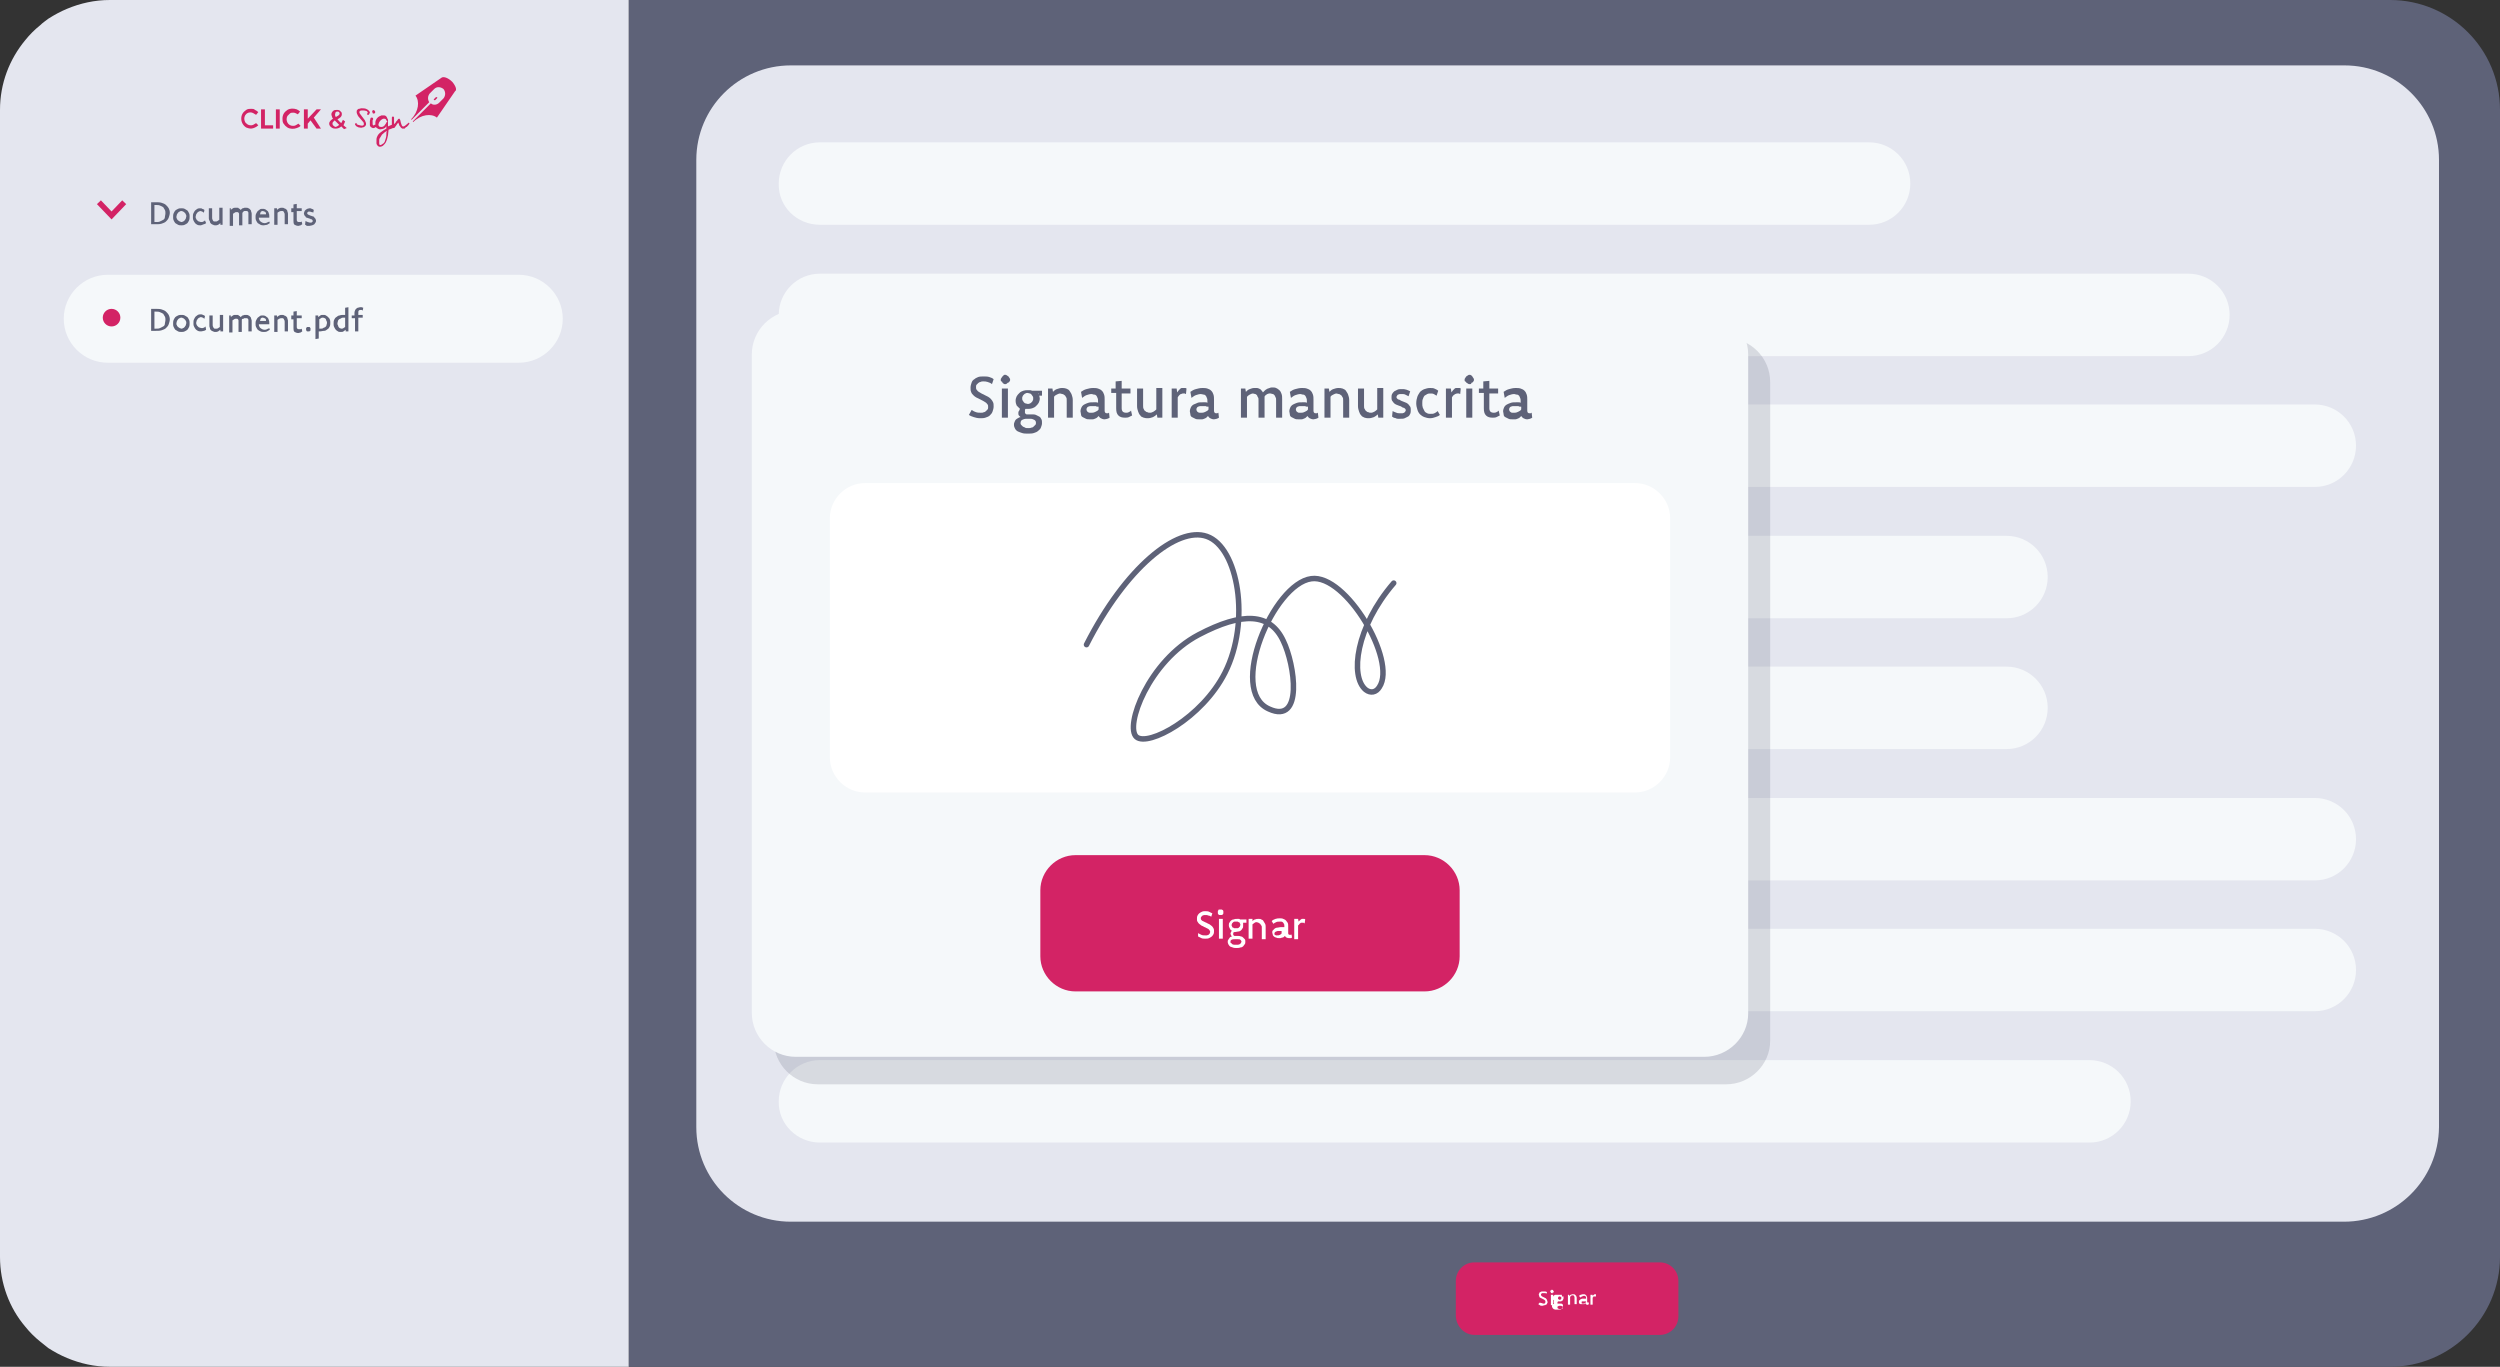 <?xml version="1.0" encoding="utf-8"?>
<!-- Generator: Adobe Illustrator 26.1.0, SVG Export Plug-In . SVG Version: 6.00 Build 0)  -->
<!DOCTYPE svg PUBLIC "-//W3C//DTD SVG 1.1//EN" "http://www.w3.org/Graphics/SVG/1.1/DTD/svg11.dtd">
<svg version="1.1"
	 id="Layer_2_00000024710841097834522610000009999388924032755339_" xmlns:x="http://ns.adobe.com/Extensibility/1.0/" xmlns:i="http://ns.adobe.com/AdobeIllustrator/10.0/" xmlns:graph="http://ns.adobe.com/Graphs/1.0/"
	 xmlns="http://www.w3.org/2000/svg" xmlns:xlink="http://www.w3.org/1999/xlink" x="0px" y="0px" width="454.9px" height="248.7px"
	 viewBox="0 0 454.9 248.7" style="enable-background:new 0 0 454.9 248.7;" xml:space="preserve">
<rect x="0" y="0" width="454.9" height="248.7" fill="#333333" stroke="none"/>
<style type="text/css">
	.st0{fill:#5E6278;}
	.st1{fill:#E4E6EF;}
	.st2{fill:#D32365;}
	.st3{enable-background:new    ;}
	.st4{fill:#FFFFFF;}
	.st5{fill:#F5F8FA;}
	.st6{fill:none;stroke:#D32365;stroke-miterlimit:10;}
	.st7{opacity:0.2;}
	.st8{fill:none;stroke:#5E6278;stroke-linecap:round;stroke-linejoin:round;stroke-miterlimit:10;}
</style>
<g>
	<g>
		<path class="st0" d="M434.9,0H114.4v248.7h320.5c11,0,20-9,20-20V20C454.9,8.9,445.9,0,434.9,0z"/>
		<path class="st1" d="M20,0c-2.8,0-5.4,0.6-7.8,1.6C11,2.1,9.9,2.7,8.8,3.4c-0.5,0.4-1,0.7-1.5,1.2c-1,0.8-1.9,1.7-2.7,2.7
			C1.7,10.8,0,15.2,0,20v208.7c0,4.8,1.7,9.3,4.6,12.7c0.8,1,1.7,1.9,2.7,2.7c0.5,0.4,1,0.8,1.5,1.2c1.1,0.7,2.2,1.3,3.4,1.8
			c2.4,1,5,1.6,7.8,1.6h94.4V0H20z"/>
		<path class="st1" d="M426.5,222.3H143.9c-9.5,0-17.2-7.7-17.2-17.2v-176c0-9.5,7.7-17.2,17.2-17.2h282.7c9.5,0,17.2,7.7,17.2,17.2
			v176C443.7,214.7,436,222.3,426.5,222.3z"/>
		<g>
			<g>
				<path class="st2" d="M268.3,242.9H302c1.9,0,3.4-1.5,3.4-3.4v-6.4c0-1.9-1.5-3.4-3.4-3.4h-33.7c-1.9,0-3.4,1.5-3.4,3.4v6.4
					C265,241.4,266.5,242.9,268.3,242.9z"/>
			</g>
			<g class="st3">
				<path class="st4" d="M280.2,237c0.1,0.1,0.2,0.1,0.3,0.1c0.1,0,0.2,0.1,0.3,0.1c0.1,0,0.1,0,0.2,0c0.1,0,0.1,0,0.1-0.1
					c0,0,0.1-0.1,0.1-0.1c0,0,0-0.1,0-0.2c0-0.1,0-0.1-0.1-0.2s-0.1-0.1-0.1-0.1c-0.1,0-0.1-0.1-0.2-0.1c-0.1,0-0.1-0.1-0.2-0.1
					c-0.1,0-0.1-0.1-0.2-0.1c-0.1,0-0.1-0.1-0.2-0.1c-0.1-0.1-0.1-0.1-0.1-0.2c0-0.1-0.1-0.2-0.1-0.3c0-0.1,0-0.2,0.1-0.3
					c0-0.1,0.1-0.2,0.2-0.2c0.1-0.1,0.2-0.1,0.3-0.1s0.2,0,0.3,0c0.1,0,0.2,0,0.3,0c0.1,0,0.2,0.1,0.3,0.1l-0.1,0.3
					c-0.1-0.1-0.2-0.1-0.3-0.1s-0.2,0-0.3,0c-0.1,0-0.1,0-0.2,0s-0.1,0-0.1,0.1c0,0-0.1,0.1-0.1,0.1s0,0.1,0,0.1
					c0,0.1,0,0.1,0.1,0.2s0.1,0.1,0.1,0.1c0.1,0,0.1,0.1,0.2,0.1s0.1,0.1,0.2,0.1c0.1,0,0.1,0.1,0.2,0.1s0.1,0.1,0.2,0.2
					c0.1,0.1,0.1,0.1,0.1,0.2c0,0.1,0.1,0.2,0.1,0.3c0,0.1,0,0.2-0.1,0.3c0,0.1-0.1,0.2-0.2,0.2c-0.1,0.1-0.2,0.1-0.3,0.1
					s-0.2,0.1-0.4,0.1c-0.1,0-0.3,0-0.4-0.1s-0.2-0.1-0.3-0.2L280.2,237z"/>
				<path class="st4" d="M282.4,234.7c0,0,0.1,0,0.1,0s0.1,0,0.1,0.1c0,0,0,0.1,0.1,0.1s0,0.1,0,0.1c0,0,0,0.1,0,0.1
					c0,0,0,0.1-0.1,0.1s-0.1,0-0.1,0.1s-0.1,0-0.1,0s-0.1,0-0.1,0s-0.1,0-0.1-0.1s0-0.1-0.1-0.1c0,0,0-0.1,0-0.1c0,0,0-0.1,0-0.1
					c0,0,0-0.1,0.1-0.1c0,0,0.1,0,0.1-0.1S282.3,234.7,282.4,234.7z M282.2,235.6h0.4v1.9h-0.4V235.6z"/>
				<path class="st4" d="M284.5,235.9C284.5,235.9,284.5,235.9,284.5,235.9C284.5,235.9,284.5,235.9,284.5,235.9c0,0,0,0.1,0,0.1
					s0,0.1,0,0.2c0,0.1,0,0.2-0.1,0.3c0,0.1-0.1,0.2-0.2,0.2c-0.1,0.1-0.1,0.1-0.2,0.1s-0.2,0-0.3,0c0,0,0,0-0.1,0c0,0,0,0-0.1,0
					c0,0,0,0.1-0.1,0.1c0,0,0,0.1,0,0.1c0,0,0,0.1,0,0.1c0,0,0,0,0,0.1c0,0,0,0,0.1,0c0,0,0.1,0,0.1,0h0.2c0.1,0,0.2,0,0.3,0
					c0.1,0,0.2,0.1,0.2,0.1s0.1,0.1,0.1,0.2c0,0.1,0,0.1,0,0.2c0,0.1,0,0.2-0.1,0.3s-0.1,0.1-0.2,0.2c-0.1,0.1-0.2,0.1-0.3,0.1
					c-0.1,0-0.2,0-0.4,0c-0.1,0-0.3,0-0.4,0s-0.2-0.1-0.3-0.1c-0.1-0.1-0.1-0.1-0.2-0.2c0-0.1-0.1-0.2-0.1-0.2c0-0.1,0-0.1,0-0.2
					c0-0.1,0-0.1,0.1-0.2c0,0,0.1-0.1,0.1-0.1c0.1,0,0.1-0.1,0.2-0.1c0,0-0.1-0.1-0.1-0.1c0,0,0-0.1,0-0.1c0-0.1,0-0.1,0-0.2
					s0-0.1,0.1-0.1c-0.1-0.1-0.2-0.1-0.2-0.2s-0.1-0.2-0.1-0.3c0-0.1,0-0.2,0.1-0.3s0.1-0.2,0.2-0.2c0.1-0.1,0.2-0.1,0.2-0.1
					c0.1,0,0.2,0,0.3,0c0,0,0.1,0,0.1,0c0,0,0.1,0,0.1,0h0.7v0.3H284.5z M283.8,237.6c-0.1,0-0.2,0-0.3,0.1c-0.1,0-0.1,0.1-0.1,0.2
					c0,0,0,0.1,0,0.1c0,0,0.1,0.1,0.1,0.1s0.1,0,0.2,0.1c0.1,0,0.1,0,0.2,0c0.1,0,0.1,0,0.2,0s0.1,0,0.2-0.1s0.1-0.1,0.1-0.1
					c0,0,0-0.1,0-0.1c0-0.1,0-0.1-0.1-0.2c-0.1,0-0.2-0.1-0.3-0.1H283.8z M283.8,235.9c0,0-0.1,0-0.1,0c0,0-0.1,0-0.1,0.1
					c0,0-0.1,0.1-0.1,0.1c0,0,0,0.1,0,0.1c0,0.1,0,0.1,0,0.1c0,0,0,0.1,0.1,0.1c0,0,0.1,0.1,0.1,0.1c0,0,0.1,0,0.1,0
					c0,0,0.1,0,0.1,0c0,0,0.1,0,0.1-0.1c0,0,0.1-0.1,0.1-0.1c0,0,0-0.1,0-0.1c0-0.1,0-0.1,0-0.1c0,0,0-0.1-0.1-0.1
					c0,0-0.1-0.1-0.1-0.1C283.9,235.9,283.9,235.9,283.8,235.9z"/>
				<path class="st4" d="M285.2,235.6h0.3l0,0.2c0.1-0.1,0.2-0.1,0.3-0.2c0.1,0,0.2-0.1,0.3-0.1c0.1,0,0.2,0,0.3,0
					c0.1,0,0.2,0.1,0.2,0.1c0.1,0.1,0.1,0.1,0.2,0.2c0,0.1,0.1,0.2,0.1,0.3v1.2h-0.4v-1.1c0-0.1,0-0.2,0-0.2c0-0.1-0.1-0.1-0.1-0.2
					c0,0-0.1-0.1-0.1-0.1c0,0-0.1,0-0.2,0c-0.1,0-0.2,0-0.2,0.1c-0.1,0-0.1,0.1-0.2,0.2v1.4h-0.4V235.6z"/>
				<path class="st4" d="M287.3,235.8c0.1-0.1,0.2-0.1,0.3-0.2c0.1,0,0.3-0.1,0.4-0.1c0.1,0,0.2,0,0.3,0c0.1,0,0.2,0.1,0.2,0.1
					s0.1,0.1,0.2,0.2c0,0.1,0.1,0.2,0.1,0.3v0.7c0,0.1,0,0.2,0.1,0.2c0,0,0.1,0,0.1,0c0,0,0,0,0.1,0l0,0.3c0,0-0.1,0-0.1,0.1
					s-0.1,0-0.2,0c-0.1,0-0.2,0-0.2-0.1c-0.1,0-0.1-0.1-0.1-0.2c0,0-0.1,0.1-0.1,0.1c0,0-0.1,0.1-0.1,0.1c0,0-0.1,0-0.2,0
					c-0.1,0-0.1,0-0.2,0c-0.1,0-0.2,0-0.3,0s-0.1-0.1-0.2-0.1s-0.1-0.1-0.1-0.2c0-0.1,0-0.1,0-0.2c0-0.1,0-0.2,0.1-0.2
					s0.1-0.1,0.2-0.2c0.1,0,0.2-0.1,0.3-0.1c0.1,0,0.2,0,0.4,0c0.1,0,0.1,0,0.2,0s0.1,0,0.1,0v-0.1c0-0.1,0-0.2,0-0.2
					c0-0.1,0-0.1-0.1-0.1s-0.1-0.1-0.1-0.1s-0.1,0-0.2,0c-0.1,0-0.2,0-0.3,0.1c-0.1,0-0.2,0.1-0.3,0.2L287.3,235.8z M288.4,236.8
					c0,0-0.1,0-0.1,0c0,0-0.1,0-0.1,0c-0.1,0-0.1,0-0.2,0s-0.1,0-0.1,0c0,0-0.1,0-0.1,0.1s0,0.1,0,0.1c0,0,0,0.1,0,0.1
					c0,0,0,0.1,0.1,0.1c0,0,0.1,0,0.1,0c0,0,0.1,0,0.1,0c0.1,0,0.2,0,0.3-0.1s0.1-0.1,0.2-0.1V236.8z"/>
				<path class="st4" d="M289.5,235.6h0.3l0,0.2c0,0,0.1-0.1,0.1-0.1c0,0,0.1-0.1,0.1-0.1c0,0,0.1,0,0.1-0.1c0,0,0.1,0,0.1,0
					c0,0,0.1,0,0.1,0c0,0,0.1,0,0.1,0l0,0.4c0,0-0.1,0-0.1,0c0,0-0.1,0-0.1,0c0,0-0.1,0-0.1,0c0,0-0.1,0-0.1,0s-0.1,0-0.1,0.1
					s-0.1,0.1-0.1,0.1v1.3h-0.4V235.6z"/>
			</g>
		</g>
		<path class="st5" d="M94.4,66H19.6c-4.4,0-8-3.6-8-8l0,0c0-4.4,3.6-8,8-8h74.8c4.4,0,8,3.6,8,8l0,0C102.4,62.4,98.8,66,94.4,66z"
			/>
		<g>
			<path class="st2" d="M46.1,20.6c-0.3-0.2-0.8-0.2-1.1,0c-0.2,0.1-0.3,0.3-0.4,0.4c-0.2,0.4-0.2,0.8,0,1.2
				c0.1,0.2,0.3,0.3,0.4,0.4s0.4,0.2,0.6,0.2c0.2,0,0.3,0,0.5-0.1s0.3-0.2,0.5-0.3l0.4,0.4c-0.2,0.2-0.4,0.3-0.6,0.4
				s-0.5,0.2-0.7,0.2c-0.3,0-0.7-0.1-0.9-0.2c-0.5-0.3-0.9-0.9-0.9-1.6s0.3-1.2,0.9-1.6c0.3-0.2,0.6-0.2,0.9-0.2
				c0.3,0,0.5,0,0.7,0.2c0.2,0.1,0.4,0.2,0.6,0.4l-0.4,0.5C46.4,20.8,46.3,20.7,46.1,20.6z"/>
			<path class="st2" d="M47.5,19.9h0.7v2.9h1.5v0.6h-2.2V19.9z"/>
			<path class="st2" d="M50.2,19.9h0.7v3.5h-0.7V19.9z"/>
			<path class="st2" d="M53.8,20.6c-0.2-0.1-0.3-0.1-0.5-0.1s-0.4,0-0.6,0.2s-0.3,0.3-0.4,0.4c-0.2,0.4-0.2,0.8,0,1.2s0.6,0.6,1,0.6
				c0.2,0,0.3,0,0.5-0.1s0.3-0.2,0.5-0.3l0.4,0.4c-0.2,0.2-0.4,0.3-0.7,0.4c-0.5,0.2-1.2,0.2-1.7-0.1c-0.3-0.2-0.5-0.4-0.7-0.7
				s-0.2-0.6-0.2-0.9c0-0.7,0.3-1.2,0.9-1.6c0.5-0.3,1.1-0.3,1.7-0.1c0.2,0.1,0.4,0.2,0.6,0.4l-0.4,0.5C54.2,20.8,54,20.7,53.8,20.6
				z"/>
			<path class="st2" d="M58.4,23.4h-0.8l-1.1-1.5L56,22.5v0.9h-0.7v-3.5H56v1.7l1.6-1.7h0.8l-1.3,1.5L58.4,23.4z"/>
			<path class="st2" d="M62.6,23.5L62.1,23c-0.3,0.3-0.7,0.4-1,0.4c-0.2,0-0.4,0-0.6-0.1c-0.2-0.1-0.3-0.2-0.4-0.3s-0.2-0.3-0.2-0.5
				s0.1-0.4,0.2-0.5c0.2-0.2,0.3-0.3,0.5-0.4c-0.1-0.1-0.2-0.3-0.2-0.4s-0.1-0.2-0.1-0.4c0-0.2,0.1-0.4,0.3-0.6S61,20,61.3,20
				c0.2,0,0.3,0,0.5,0.1c0.1,0.1,0.2,0.2,0.3,0.3s0.1,0.3,0.1,0.4c0,0.2-0.1,0.4-0.2,0.5c-0.2,0.2-0.4,0.3-0.6,0.4
				c0.2,0.2,0.4,0.5,0.7,0.7c0.1-0.2,0.2-0.4,0.3-0.6l0.4,0.3c-0.1,0.2-0.2,0.5-0.3,0.7l0.6,0.5L62.6,23.5z M61.7,22.7
				c-0.3-0.3-0.6-0.6-0.8-0.8c-0.1,0.1-0.2,0.2-0.3,0.3c-0.1,0.1-0.1,0.2-0.1,0.3c0,0.2,0.1,0.3,0.2,0.4c0.1,0.1,0.3,0.2,0.4,0.2
				C61.3,23,61.6,22.9,61.7,22.7L61.7,22.7z M61.1,21.3c0.2-0.1,0.3-0.2,0.5-0.3c0.1-0.1,0.2-0.2,0.2-0.3s0-0.2-0.1-0.3
				c-0.1-0.1-0.2-0.1-0.3-0.1s-0.2,0-0.3,0.1S61,20.6,61,20.7C60.9,20.9,61,21.1,61.1,21.3L61.1,21.3z"/>
			<path class="st2" d="M66.8,19.9c-0.3-0.2-0.7-0.2-1-0.2c-0.2,0-0.3,0.1-0.5,0.1c-0.1,0-0.2,0.1-0.3,0.2s-0.1,0.2-0.1,0.4
				c0,0.2,0.1,0.4,0.2,0.6c0.1,0.2,0.2,0.3,0.3,0.4c0.2,0.2,0.4,0.5,0.6,0.7c0.1,0.1,0.2,0.2,0.2,0.4c0,0,0,0.1,0,0.2l0,0l0,0
				c-0.1,0.2-0.4,0.2-0.7,0.1c-0.1,0-0.3-0.1-0.4-0.1c0,0-0.1-0.1-0.2-0.1c0,0,0,0,0-0.1l0,0v-0.1c0,0-0.1,0-0.2,0l0,0
				c0,0.1-0.1,0.1-0.1,0.2s0,0.1,0.1,0.2s0.1,0.2,0.2,0.2c0.2,0.1,0.3,0.2,0.5,0.2s0.3,0.1,0.5,0c0.2,0,0.4-0.1,0.5-0.2l0.1-0.1
				c0-0.1,0.1-0.1,0.1-0.2s0-0.2,0-0.3c-0.1-0.2-0.1-0.3-0.2-0.5c-0.2-0.3-0.4-0.5-0.6-0.8c-0.1-0.1-0.2-0.3-0.3-0.4
				s-0.1-0.2-0.1-0.3v-0.1l0.1-0.1c0.1-0.1,0.3-0.1,0.4-0.1c0.3,0,0.5,0,0.8,0.1l0.1,0.1l0.1,0.1v0.1c0,0,0,0.1-0.1,0.2l0,0v0.1
				c0,0.1,0.1,0.1,0.2,0.1l0,0c0.1,0,0.2-0.1,0.2-0.2c0.1-0.1,0.1-0.2,0.1-0.3C67.2,20.2,67,20,66.8,19.9z"/>
			<path class="st2" d="M68.2,20.6c0.1-0.1,0.1-0.3,0-0.4c-0.1-0.2-0.3-0.2-0.4-0.1l0,0c-0.1,0.1-0.1,0.3,0,0.4
				C67.8,20.7,68,20.7,68.2,20.6L68.2,20.6z"/>
			<path class="st2" d="M74.4,22.3L74.4,22.3c-0.2,0.2-0.4,0.3-0.6,0.5c-0.1,0.1-0.2,0.1-0.3,0.2c-0.1,0-0.2,0-0.2,0
				c-0.1,0-0.1-0.1-0.2-0.2c0-0.1-0.1-0.2-0.1-0.3c-0.1-0.2-0.1-0.5-0.2-0.7l0,0c0-0.1-0.1-0.1-0.1-0.2c-0.1,0-0.2,0-0.3,0.1
				c0,0.1-0.1,0.2-0.2,0.3c-0.1,0.1-0.2,0.2-0.2,0.3c-0.1,0.1-0.2,0.2-0.3,0.3c0-0.1,0-0.3,0-0.4c0-0.3,0-0.5,0-0.8l0,0l0,0
				c0-0.1-0.1-0.2-0.2-0.2s-0.2,0.1-0.2,0.2l0,0c0,0.3,0,0.6,0,0.8c0,0.2,0,0.3,0,0.4v0.1c-0.2,0.1-0.5,0.2-0.7,0.3v-1.2l0,0
				c0-0.1-0.1-0.2-0.1-0.2c-0.1-0.2-0.1-0.3-0.2-0.4c-0.1-0.1-0.2-0.2-0.4-0.2s-0.3,0-0.5,0c-0.6,0.2-1,0.6-1.1,1.2
				c0,0.2,0,0.3,0,0.5h-0.1c-0.1,0-0.1,0.1-0.2,0.1h-0.1l0,0l0,0c0,0-0.1-0.1-0.1-0.2s0-0.2,0-0.3c0-0.1,0-0.2,0-0.3s0-0.2,0.1-0.3
				l0,0c0-0.1,0-0.3-0.2-0.3s-0.3,0-0.3,0.2l0,0c0,0.1-0.1,0.3-0.1,0.4s0,0.3,0,0.4c0,0.2,0,0.3,0,0.4c0,0.2,0.2,0.3,0.3,0.4l0,0
				l0,0c0.1,0,0.2,0.1,0.2,0.1c0.1,0,0.2,0,0.2,0c0.1,0,0.3-0.1,0.4-0.2l0,0c0,0.1,0.1,0.1,0.2,0.2c0.2,0.2,0.6,0.3,0.8,0.2
				c0.2,0,0.3-0.1,0.4-0.1c0.1,0,0.1-0.1,0.2-0.1c0,0,0.1,0,0.1-0.1l0.1-0.1c0,0,0-0.1,0.1-0.1c0,0.1,0,0.2,0,0.3v0.1
				c-0.4,0.2-0.8,0.5-1.2,0.8c-0.2,0.2-0.3,0.3-0.4,0.5c-0.1,0.2-0.2,0.4-0.2,0.7c0,0.2,0,0.5,0,0.7c0,0.1,0.1,0.3,0.2,0.4
				c0.1,0.1,0.2,0.2,0.4,0.2c0.1,0,0.3,0,0.4-0.1c0.1,0,0.2-0.1,0.3-0.2c0.2-0.2,0.3-0.3,0.4-0.5c0.2-0.4,0.3-0.8,0.4-1.3
				c0-0.3,0.1-0.7,0.1-1c0.3-0.1,0.6-0.2,0.8-0.3c0,0,0,0,0.1,0l0,0l0,0c0.1,0,0.2,0,0.2-0.1c0.2-0.2,0.3-0.4,0.5-0.7l0.2-0.2
				c0,0.1,0,0.2,0.1,0.3c0,0.2,0.1,0.3,0.2,0.4c0.1,0.2,0.2,0.3,0.4,0.4c0.1,0,0.2,0,0.3,0s0.2,0,0.2-0.1c0.1-0.1,0.2-0.2,0.3-0.2
				c0.2-0.2,0.4-0.4,0.5-0.6C74.5,22.5,74.5,22.4,74.4,22.3C74.6,22.3,74.5,22.3,74.4,22.3C74.5,22.3,74.4,22.3,74.4,22.3z
				 M70.3,22.3C70.3,22.4,70.3,22.4,70.3,22.3c0,0.1-0.1,0.2-0.1,0.2c-0.1,0.1-0.1,0.2-0.2,0.3l-0.1,0.1l0,0c0,0-0.1,0-0.1,0.1
				c-0.1,0-0.2,0.1-0.3,0.1c-0.2,0-0.4,0-0.5-0.1s-0.2-0.3-0.1-0.5c0.1-0.4,0.4-0.7,0.8-0.9c0.1,0,0.2,0,0.3,0s0.2,0.1,0.2,0.1
				c0.1,0.2,0.2,0.3,0.3,0.5C70.3,22.2,70.3,22.3,70.3,22.3L70.3,22.3L70.3,22.3z M70.3,24.6c0,0.4-0.2,0.8-0.3,1.2
				c-0.1,0.2-0.2,0.3-0.4,0.4c-0.1,0.1-0.3,0.2-0.4,0.2c-0.1,0-0.2-0.1-0.2-0.3s0-0.4,0-0.6s0.1-0.4,0.2-0.5
				c0.1-0.2,0.2-0.3,0.3-0.5c0.3-0.3,0.6-0.5,0.9-0.7C70.3,24,70.3,24.3,70.3,24.6L70.3,24.6z"/>
			<path class="st2" d="M82.3,14.9L82.3,14.9L82.3,14.9c-0.7-0.7-1.5-1-1.9-0.8l0,0l-4.8,3.3l0,0l0,0l0,0c0.8,1,0.6,2.9-0.8,4.3l0,0
				l0.1,0.1l3.2-3.2c-0.3-0.5-0.3-1.1,0.1-1.6l0.8-0.8c0.5-0.5,1.2-0.4,1.7,0c0.4,0.5,0.4,1.2,0,1.7l-0.8,0.8
				c-0.4,0.4-1.1,0.5-1.5,0.1l-3.3,3.3l0.1,0.1l0,0c1.4-1.4,3.3-1.6,4.3-0.8l0,0l0,0l0,0l3.3-4.8l0,0C83.2,16.4,82.9,15.6,82.3,14.9
				z"/>
			<path class="st2" d="M79.2,18.2l0.3-0.3c0.1-0.1,0.1-0.2,0-0.2s-0.2-0.1-0.2,0L79,18c-0.1,0.1-0.1,0.2,0,0.2S79.1,18.3,79.2,18.2
				L79.2,18.2z"/>
		</g>
		<g class="st3">
			<path class="st0" d="M27.5,36.8c0.1,0,0.1,0,0.2,0c0.1,0,0.1,0,0.2,0s0.1,0,0.2,0s0.1,0,0.2,0c0.4,0,0.8,0,1.1,0.1
				c0.3,0.1,0.6,0.2,0.8,0.4c0.2,0.2,0.4,0.4,0.5,0.6c0.1,0.2,0.2,0.5,0.2,0.8c0,0.3-0.1,0.6-0.2,0.9s-0.3,0.5-0.5,0.7
				c-0.2,0.2-0.5,0.3-0.8,0.4c-0.3,0.1-0.7,0.1-1.1,0.1c-0.1,0-0.1,0-0.2,0s-0.1,0-0.2,0c-0.1,0-0.1,0-0.2,0c-0.1,0-0.1,0-0.2,0
				V36.8z M28.2,40.4c0,0,0.1,0,0.1,0c0,0,0.1,0,0.1,0c0.3,0,0.5,0,0.7-0.1c0.2-0.1,0.4-0.2,0.6-0.3c0.2-0.1,0.3-0.3,0.3-0.5
				s0.1-0.4,0.1-0.7c0-0.2,0-0.4-0.1-0.6s-0.2-0.3-0.3-0.5c-0.2-0.1-0.3-0.2-0.6-0.3c-0.2-0.1-0.5-0.1-0.8-0.1c0,0-0.1,0-0.1,0
				c0,0-0.1,0-0.1,0V40.4z"/>
			<path class="st0" d="M33,37.9c0.2,0,0.4,0,0.6,0.1s0.3,0.2,0.5,0.3c0.1,0.1,0.2,0.3,0.3,0.5s0.1,0.4,0.1,0.6c0,0.2,0,0.5-0.1,0.7
				s-0.2,0.4-0.3,0.5c-0.1,0.1-0.3,0.2-0.5,0.3S33.2,41,33,41c-0.2,0-0.4,0-0.6-0.1c-0.2-0.1-0.3-0.2-0.5-0.3
				c-0.1-0.1-0.2-0.3-0.3-0.5s-0.1-0.4-0.1-0.6c0-0.2,0-0.5,0.1-0.7s0.2-0.4,0.3-0.5c0.1-0.1,0.3-0.2,0.5-0.3
				C32.6,37.9,32.8,37.9,33,37.9z M33,38.4c-0.1,0-0.2,0-0.3,0.1c-0.1,0-0.2,0.1-0.3,0.2s-0.1,0.2-0.2,0.3c0,0.1-0.1,0.3-0.1,0.4
				c0,0.2,0,0.3,0.1,0.4c0,0.1,0.1,0.2,0.2,0.3c0.1,0.1,0.2,0.1,0.3,0.2c0.1,0,0.2,0.1,0.3,0.1c0.1,0,0.2,0,0.3-0.1
				c0.1,0,0.2-0.1,0.3-0.2s0.1-0.2,0.2-0.3c0-0.1,0.1-0.3,0.1-0.4c0-0.2,0-0.3-0.1-0.4c0-0.1-0.1-0.2-0.2-0.3s-0.2-0.2-0.3-0.2
				C33.2,38.4,33.1,38.4,33,38.4z"/>
			<path class="st0" d="M37.5,40.6c-0.1,0.1-0.3,0.2-0.4,0.2S36.7,41,36.5,41c-0.2,0-0.4,0-0.6-0.1s-0.3-0.2-0.4-0.3
				c-0.1-0.1-0.2-0.3-0.3-0.5c-0.1-0.2-0.1-0.4-0.1-0.6c0-0.3,0-0.5,0.1-0.7c0.1-0.2,0.2-0.4,0.3-0.5c0.1-0.1,0.3-0.2,0.4-0.3
				c0.2-0.1,0.4-0.1,0.5-0.1c0.2,0,0.3,0,0.4,0.1c0.1,0,0.3,0.1,0.4,0.2l-0.1,0.5c-0.1-0.1-0.2-0.1-0.3-0.2c-0.1,0-0.2-0.1-0.3-0.1
				s-0.2,0-0.3,0.1c-0.1,0-0.2,0.1-0.3,0.2c-0.1,0.1-0.1,0.2-0.2,0.3c0,0.1-0.1,0.3-0.1,0.4c0,0.2,0,0.3,0.1,0.4
				c0,0.1,0.1,0.2,0.2,0.3s0.2,0.2,0.3,0.2c0.1,0,0.2,0.1,0.4,0.1c0.2,0,0.3,0,0.4-0.1c0.1,0,0.2-0.1,0.3-0.2L37.5,40.6z"/>
			<path class="st0" d="M40.6,40.9h-0.5l0-0.3c-0.1,0.1-0.3,0.2-0.4,0.3c-0.2,0.1-0.3,0.1-0.5,0.1c-0.2,0-0.3,0-0.4-0.1
				c-0.1,0-0.3-0.1-0.4-0.2s-0.2-0.2-0.2-0.4C38.1,40.1,38,40,38,39.7v-1.8h0.6v1.7c0,0.1,0,0.3,0.1,0.4c0,0.1,0.1,0.2,0.1,0.2
				c0.1,0.1,0.1,0.1,0.2,0.1c0.1,0,0.2,0,0.3,0c0.1,0,0.2,0,0.3-0.1c0.1-0.1,0.2-0.1,0.3-0.2v-2.2h0.6V40.9z"/>
			<path class="st0" d="M41.5,37.9H42l0,0.3c0.1-0.1,0.2-0.2,0.4-0.3c0.1-0.1,0.3-0.1,0.5-0.1c0.1,0,0.2,0,0.3,0
				c0.1,0,0.2,0,0.2,0.1c0.1,0,0.1,0.1,0.2,0.1c0.1,0.1,0.1,0.1,0.2,0.2c0.1-0.1,0.1-0.1,0.2-0.2c0.1-0.1,0.1-0.1,0.2-0.1
				c0.1,0,0.2-0.1,0.3-0.1s0.2,0,0.3,0c0.1,0,0.3,0,0.4,0.1c0.1,0,0.2,0.1,0.3,0.2c0.1,0.1,0.2,0.2,0.2,0.4c0.1,0.2,0.1,0.3,0.1,0.5
				v1.8h-0.6v-1.7c0-0.1,0-0.3,0-0.4c0-0.1-0.1-0.2-0.1-0.2c-0.1-0.1-0.1-0.1-0.2-0.1c-0.1,0-0.1,0-0.2,0c-0.1,0-0.1,0-0.2,0
				s-0.1,0-0.2,0.1s-0.1,0.1-0.1,0.1c0,0-0.1,0.1-0.1,0.2c0,0,0,0.1,0,0.2s0,0.1,0,0.2v1.8h-0.6v-1.7c0-0.1,0-0.3,0-0.4
				c0-0.1-0.1-0.2-0.1-0.2c-0.1-0.1-0.1-0.1-0.2-0.1c-0.1,0-0.1,0-0.2,0c-0.1,0-0.2,0-0.3,0.1c-0.1,0.1-0.2,0.1-0.3,0.2v2.2h-0.6
				V37.9z"/>
			<path class="st0" d="M49.1,40.6c-0.2,0.1-0.3,0.2-0.5,0.3C48.4,40.9,48.2,41,48,41c-0.2,0-0.4,0-0.6-0.1s-0.3-0.2-0.5-0.3
				c-0.1-0.1-0.2-0.3-0.3-0.5c-0.1-0.2-0.1-0.4-0.1-0.6s0-0.4,0.1-0.6s0.2-0.4,0.3-0.5c0.1-0.1,0.3-0.2,0.4-0.3s0.3-0.1,0.5-0.1
				c0.2,0,0.3,0,0.5,0.1c0.1,0.1,0.3,0.2,0.4,0.3c0.1,0.1,0.2,0.3,0.2,0.4c0.1,0.2,0.1,0.4,0.1,0.6c0,0.1,0,0.1,0,0.1
				c0,0,0,0.1,0,0.1h-1.9v0c0,0.1,0,0.3,0.1,0.4c0,0.1,0.1,0.2,0.2,0.3s0.2,0.1,0.3,0.2c0.1,0,0.2,0.1,0.4,0.1c0.2,0,0.3,0,0.5-0.1
				c0.1-0.1,0.3-0.1,0.4-0.2L49.1,40.6z M48.4,39.1c0-0.1,0-0.2,0-0.3c0-0.1-0.1-0.2-0.1-0.2c-0.1-0.1-0.1-0.1-0.2-0.1
				c-0.1,0-0.2-0.1-0.2-0.1c-0.1,0-0.2,0-0.2,0c-0.1,0-0.1,0.1-0.2,0.1c-0.1,0.1-0.1,0.1-0.1,0.2c0,0.1-0.1,0.2-0.1,0.3H48.4z"/>
			<path class="st0" d="M49.9,37.9h0.5l0,0.3c0.1-0.1,0.2-0.2,0.4-0.3c0.2-0.1,0.3-0.1,0.5-0.1c0.2,0,0.3,0,0.4,0.1
				c0.1,0,0.3,0.1,0.4,0.2c0.1,0.1,0.2,0.2,0.2,0.4c0.1,0.2,0.1,0.3,0.1,0.5v1.8h-0.6v-1.7c0-0.1,0-0.3-0.1-0.4
				c0-0.1-0.1-0.2-0.1-0.2c-0.1-0.1-0.1-0.1-0.2-0.1c-0.1,0-0.2,0-0.2,0c-0.1,0-0.2,0-0.4,0.1c-0.1,0.1-0.2,0.1-0.3,0.2v2.2h-0.6
				V37.9z"/>
			<path class="st0" d="M53,38.4v-0.5h0.4v-0.7l0.6-0.1v0.8h0.9v0.5H54v1.5c0,0.2,0,0.3,0.1,0.4s0.2,0.1,0.3,0.1c0.1,0,0.2,0,0.3,0
				c0.1,0,0.2-0.1,0.2-0.1l0.1,0.5c-0.1,0.1-0.2,0.1-0.3,0.2c-0.1,0-0.3,0.1-0.4,0.1c-0.3,0-0.5-0.1-0.7-0.2
				c-0.2-0.2-0.2-0.4-0.2-0.7v-1.6H53z"/>
			<path class="st0" d="M55.6,40.2c0.1,0.1,0.2,0.1,0.4,0.2c0.1,0,0.2,0.1,0.4,0.1c0.1,0,0.1,0,0.2,0c0.1,0,0.1,0,0.2-0.1
				c0,0,0.1-0.1,0.1-0.1c0,0,0-0.1,0-0.1c0-0.1,0-0.1-0.1-0.2c0-0.1-0.1-0.1-0.2-0.1c-0.1,0-0.1-0.1-0.2-0.1c-0.1,0-0.2-0.1-0.3-0.1
				c-0.1,0-0.2-0.1-0.3-0.1c-0.1,0-0.2-0.1-0.2-0.2c-0.1-0.1-0.1-0.1-0.2-0.2c0-0.1-0.1-0.2-0.1-0.3c0-0.1,0-0.2,0.1-0.4
				c0-0.1,0.1-0.2,0.2-0.3c0.1-0.1,0.2-0.1,0.3-0.2c0.1,0,0.3-0.1,0.4-0.1c0.2,0,0.3,0,0.4,0.1c0.1,0,0.3,0.1,0.4,0.2l-0.1,0.5
				c-0.1-0.1-0.2-0.1-0.3-0.1c-0.1,0-0.2-0.1-0.3-0.1c-0.1,0-0.1,0-0.2,0c-0.1,0-0.1,0-0.2,0.1c0,0-0.1,0.1-0.1,0.1c0,0,0,0.1,0,0.1
				c0,0.1,0,0.1,0.1,0.2c0,0,0.1,0.1,0.2,0.1c0.1,0,0.1,0.1,0.2,0.1c0.1,0,0.2,0.1,0.3,0.1c0.1,0,0.2,0.1,0.3,0.1
				c0.1,0,0.2,0.1,0.2,0.2c0.1,0.1,0.1,0.1,0.2,0.2c0,0.1,0.1,0.2,0.1,0.3c0,0.1,0,0.3-0.1,0.4c-0.1,0.1-0.1,0.2-0.2,0.3
				c-0.1,0.1-0.2,0.1-0.4,0.2c-0.1,0-0.3,0.1-0.5,0.1c-0.1,0-0.2,0-0.2,0c-0.1,0-0.2,0-0.2,0c-0.1,0-0.1,0-0.2-0.1s-0.1-0.1-0.2-0.1
				L55.6,40.2z"/>
		</g>
		<g>
			<g class="st3">
				<path class="st0" d="M27.5,56.2c0.1,0,0.1,0,0.2,0c0.1,0,0.1,0,0.2,0s0.1,0,0.2,0s0.1,0,0.2,0c0.4,0,0.8,0,1.1,0.1
					c0.3,0.1,0.6,0.2,0.8,0.4c0.2,0.2,0.4,0.4,0.5,0.6c0.1,0.2,0.2,0.5,0.2,0.8c0,0.3-0.1,0.6-0.2,0.9s-0.3,0.5-0.5,0.7
					c-0.2,0.2-0.5,0.3-0.8,0.4c-0.3,0.1-0.7,0.1-1.1,0.1c-0.1,0-0.1,0-0.2,0s-0.1,0-0.2,0c-0.1,0-0.1,0-0.2,0c-0.1,0-0.1,0-0.2,0
					V56.2z M28.2,59.8c0,0,0.1,0,0.1,0c0,0,0.1,0,0.1,0c0.3,0,0.5,0,0.7-0.1c0.2-0.1,0.4-0.2,0.6-0.3c0.2-0.1,0.3-0.3,0.3-0.5
					s0.1-0.4,0.1-0.7c0-0.2,0-0.4-0.1-0.6s-0.2-0.3-0.3-0.5c-0.2-0.1-0.3-0.2-0.6-0.3c-0.2-0.1-0.5-0.1-0.8-0.1c0,0-0.1,0-0.1,0
					c0,0-0.1,0-0.1,0V59.8z"/>
				<path class="st0" d="M33,57.3c0.2,0,0.4,0,0.6,0.1s0.3,0.2,0.5,0.3c0.1,0.1,0.2,0.3,0.3,0.5s0.1,0.4,0.1,0.6
					c0,0.2,0,0.5-0.1,0.7s-0.2,0.4-0.3,0.5c-0.1,0.1-0.3,0.2-0.5,0.3s-0.4,0.1-0.6,0.1c-0.2,0-0.4,0-0.6-0.1
					c-0.2-0.1-0.3-0.2-0.5-0.3c-0.1-0.1-0.2-0.3-0.3-0.5s-0.1-0.4-0.1-0.6c0-0.2,0-0.5,0.1-0.7s0.2-0.4,0.3-0.5
					c0.1-0.1,0.3-0.2,0.5-0.3C32.6,57.3,32.8,57.3,33,57.3z M33,57.8c-0.1,0-0.2,0-0.3,0.1c-0.1,0-0.2,0.1-0.3,0.2s-0.1,0.2-0.2,0.3
					c0,0.1-0.1,0.3-0.1,0.4c0,0.2,0,0.3,0.1,0.4c0,0.1,0.1,0.2,0.2,0.3c0.1,0.1,0.2,0.1,0.3,0.2c0.1,0,0.2,0.1,0.3,0.1
					c0.1,0,0.2,0,0.3-0.1c0.1,0,0.2-0.1,0.3-0.2s0.1-0.2,0.2-0.3c0-0.1,0.1-0.3,0.1-0.4c0-0.2,0-0.3-0.1-0.4c0-0.1-0.1-0.2-0.2-0.3
					s-0.2-0.2-0.3-0.2C33.2,57.8,33.1,57.8,33,57.8z"/>
				<path class="st0" d="M37.5,60c-0.1,0.1-0.3,0.2-0.4,0.2s-0.3,0.1-0.5,0.1c-0.2,0-0.4,0-0.6-0.1s-0.3-0.2-0.4-0.3
					c-0.1-0.1-0.2-0.3-0.3-0.5c-0.1-0.2-0.1-0.4-0.1-0.6c0-0.3,0-0.5,0.1-0.7c0.1-0.2,0.2-0.4,0.3-0.5c0.1-0.1,0.3-0.2,0.4-0.3
					c0.2-0.1,0.4-0.1,0.5-0.1c0.2,0,0.3,0,0.4,0.1c0.1,0,0.3,0.1,0.4,0.2l-0.1,0.5c-0.1-0.1-0.2-0.1-0.3-0.2c-0.1,0-0.2-0.1-0.3-0.1
					s-0.2,0-0.3,0.1c-0.1,0-0.2,0.1-0.3,0.2c-0.1,0.1-0.1,0.2-0.2,0.3c0,0.1-0.1,0.3-0.1,0.4c0,0.2,0,0.3,0.1,0.4
					c0,0.1,0.1,0.2,0.2,0.3s0.2,0.2,0.3,0.2c0.1,0,0.2,0.1,0.4,0.1c0.2,0,0.3,0,0.4-0.1c0.1,0,0.2-0.1,0.3-0.2L37.5,60z"/>
				<path class="st0" d="M40.6,60.3h-0.5l0-0.3c-0.1,0.1-0.3,0.2-0.4,0.3c-0.2,0.1-0.3,0.1-0.5,0.1c-0.2,0-0.3,0-0.4-0.1
					c-0.1,0-0.3-0.1-0.4-0.2s-0.2-0.2-0.2-0.4c-0.1-0.2-0.1-0.3-0.1-0.5v-1.8h0.6v1.7c0,0.1,0,0.3,0.1,0.4c0,0.1,0.1,0.2,0.1,0.2
					c0.1,0.1,0.1,0.1,0.2,0.1c0.1,0,0.2,0,0.3,0c0.1,0,0.2,0,0.3-0.1c0.1-0.1,0.2-0.1,0.3-0.2v-2.2h0.6V60.3z"/>
				<path class="st0" d="M41.5,57.4H42l0,0.3c0.1-0.1,0.2-0.2,0.4-0.3c0.1-0.1,0.3-0.1,0.5-0.1c0.1,0,0.2,0,0.3,0
					c0.1,0,0.2,0,0.2,0.1c0.1,0,0.1,0.1,0.2,0.1c0.1,0.1,0.1,0.1,0.2,0.2c0.1-0.1,0.1-0.1,0.2-0.2c0.1-0.1,0.1-0.1,0.2-0.1
					c0.1,0,0.2-0.1,0.3-0.1s0.2,0,0.3,0c0.1,0,0.3,0,0.4,0.1c0.1,0,0.2,0.1,0.3,0.2c0.1,0.1,0.2,0.2,0.2,0.4
					c0.1,0.2,0.1,0.3,0.1,0.5v1.8h-0.6v-1.7c0-0.1,0-0.3,0-0.4c0-0.1-0.1-0.2-0.1-0.2c-0.1-0.1-0.1-0.1-0.2-0.1c-0.1,0-0.1,0-0.2,0
					c-0.1,0-0.1,0-0.2,0s-0.1,0-0.2,0.1S44.1,58,44.1,58c0,0-0.1,0.1-0.1,0.2c0,0,0,0.1,0,0.2s0,0.1,0,0.2v1.8h-0.6v-1.7
					c0-0.1,0-0.3,0-0.4c0-0.1-0.1-0.2-0.1-0.2c-0.1-0.1-0.1-0.1-0.2-0.1c-0.1,0-0.1,0-0.2,0c-0.1,0-0.2,0-0.3,0.1
					c-0.1,0.1-0.2,0.1-0.3,0.2v2.2h-0.6V57.4z"/>
				<path class="st0" d="M49.1,60c-0.2,0.1-0.3,0.2-0.5,0.3c-0.2,0.1-0.4,0.1-0.6,0.1c-0.2,0-0.4,0-0.6-0.1S47,60.1,46.9,60
					c-0.1-0.1-0.2-0.3-0.3-0.5c-0.1-0.2-0.1-0.4-0.1-0.6s0-0.4,0.1-0.6s0.2-0.4,0.3-0.5c0.1-0.1,0.3-0.2,0.4-0.3s0.3-0.1,0.5-0.1
					c0.2,0,0.3,0,0.5,0.1c0.1,0.1,0.3,0.2,0.4,0.3c0.1,0.1,0.2,0.3,0.2,0.4c0.1,0.2,0.1,0.4,0.1,0.6c0,0.1,0,0.1,0,0.1
					c0,0,0,0.1,0,0.1h-1.9v0c0,0.1,0,0.3,0.1,0.4c0,0.1,0.1,0.2,0.2,0.3s0.2,0.1,0.3,0.2c0.1,0,0.2,0.1,0.4,0.1c0.2,0,0.3,0,0.5-0.1
					c0.1-0.1,0.3-0.1,0.4-0.2L49.1,60z M48.4,58.5c0-0.1,0-0.2,0-0.3c0-0.1-0.1-0.2-0.1-0.2c-0.1-0.1-0.1-0.1-0.2-0.1
					c-0.1,0-0.2-0.1-0.2-0.1c-0.1,0-0.2,0-0.2,0c-0.1,0-0.1,0.1-0.2,0.1c-0.1,0.1-0.1,0.1-0.1,0.2c0,0.1-0.1,0.2-0.1,0.3H48.4z"/>
				<path class="st0" d="M49.9,57.4h0.5l0,0.3c0.1-0.1,0.2-0.2,0.4-0.3c0.2-0.1,0.3-0.1,0.5-0.1c0.2,0,0.3,0,0.4,0.1
					c0.1,0,0.3,0.1,0.4,0.2c0.1,0.1,0.2,0.2,0.2,0.4c0.1,0.2,0.1,0.3,0.1,0.5v1.8h-0.6v-1.7c0-0.1,0-0.3-0.1-0.4
					c0-0.1-0.1-0.2-0.1-0.2c-0.1-0.1-0.1-0.1-0.2-0.1c-0.1,0-0.2,0-0.2,0c-0.1,0-0.2,0-0.4,0.1c-0.1,0.1-0.2,0.1-0.3,0.2v2.2h-0.6
					V57.4z"/>
				<path class="st0" d="M53,57.9v-0.5h0.4v-0.7l0.6-0.1v0.8h0.9v0.5H54v1.5c0,0.2,0,0.3,0.1,0.4s0.2,0.1,0.3,0.1c0.1,0,0.2,0,0.3,0
					c0.1,0,0.2-0.1,0.2-0.1l0.1,0.5c-0.1,0.1-0.2,0.1-0.3,0.2c-0.1,0-0.3,0.1-0.4,0.1c-0.3,0-0.5-0.1-0.7-0.2
					c-0.2-0.2-0.2-0.4-0.2-0.7v-1.6H53z"/>
				<path class="st0" d="M56.1,59.5c0.1,0,0.1,0,0.2,0c0.1,0,0.1,0.1,0.1,0.1c0,0,0.1,0.1,0.1,0.1c0,0.1,0,0.1,0,0.2
					c0,0.1,0,0.1,0,0.2c0,0.1-0.1,0.1-0.1,0.1c0,0-0.1,0.1-0.1,0.1c-0.1,0-0.1,0-0.2,0c-0.1,0-0.1,0-0.2,0c-0.1,0-0.1-0.1-0.1-0.1
					c0,0-0.1-0.1-0.1-0.1s0-0.1,0-0.2c0-0.1,0-0.1,0-0.2c0-0.1,0.1-0.1,0.1-0.1c0,0,0.1-0.1,0.1-0.1C56,59.5,56.1,59.5,56.1,59.5z"
					/>
				<path class="st0" d="M57.4,57.4h0.5l0,0.3c0.1-0.1,0.3-0.2,0.4-0.3s0.3-0.1,0.5-0.1c0.2,0,0.4,0,0.5,0.1
					c0.2,0.1,0.3,0.2,0.4,0.3S60,58,60,58.1c0.1,0.2,0.1,0.4,0.1,0.6c0,0.2,0,0.5-0.1,0.7c-0.1,0.2-0.2,0.4-0.4,0.5
					c-0.2,0.1-0.3,0.3-0.6,0.3s-0.5,0.1-0.8,0.1c0,0-0.1,0-0.1,0c0,0-0.1,0-0.1,0v1.3l-0.6,0.1V57.4z M58.1,59.8c0,0,0.1,0,0.1,0
					c0,0,0.1,0,0.1,0c0.2,0,0.4,0,0.5-0.1c0.1-0.1,0.3-0.1,0.4-0.2c0.1-0.1,0.2-0.2,0.2-0.3c0-0.1,0.1-0.3,0.1-0.4
					c0-0.1,0-0.3-0.1-0.4c0-0.1-0.1-0.2-0.1-0.3s-0.1-0.1-0.2-0.2c-0.1,0-0.2-0.1-0.3-0.1c-0.1,0-0.3,0-0.4,0.1
					c-0.1,0.1-0.2,0.1-0.3,0.2V59.8z"/>
				<path class="st0" d="M62.9,60.3l0-0.3c-0.1,0.1-0.3,0.2-0.4,0.3s-0.3,0.1-0.5,0.1c-0.2,0-0.4,0-0.5-0.1
					c-0.2-0.1-0.3-0.2-0.4-0.3c-0.1-0.1-0.2-0.3-0.3-0.5s-0.1-0.4-0.1-0.6c0-0.2,0-0.5,0.1-0.7s0.2-0.4,0.4-0.5s0.3-0.3,0.6-0.3
					c0.2-0.1,0.5-0.1,0.8-0.1c0,0,0.1,0,0.1,0c0,0,0.1,0,0.1,0V56l0.6-0.1v4.4H62.9z M62.8,57.8c0,0-0.1,0-0.1,0c0,0-0.1,0-0.1,0
					c-0.2,0-0.4,0-0.5,0.1c-0.1,0.1-0.3,0.1-0.4,0.2c-0.1,0.1-0.2,0.2-0.2,0.3c0,0.1-0.1,0.3-0.1,0.4c0,0.1,0,0.3,0.1,0.4
					c0,0.1,0.1,0.2,0.1,0.3c0.1,0.1,0.1,0.1,0.2,0.2c0.1,0,0.2,0.1,0.3,0.1c0.1,0,0.3,0,0.4-0.1c0.1-0.1,0.2-0.1,0.3-0.2V57.8z"/>
				<path class="st0" d="M64.5,57.9h-0.5v-0.5h0.5v-0.4c0-0.2,0-0.3,0.1-0.5c0-0.1,0.1-0.2,0.2-0.3s0.2-0.2,0.3-0.2
					c0.1,0,0.3-0.1,0.4-0.1c0.1,0,0.2,0,0.3,0c0.1,0,0.2,0.1,0.3,0.1L66,56.5c-0.1,0-0.1-0.1-0.2-0.1c-0.1,0-0.1,0-0.2,0
					c-0.1,0-0.2,0-0.3,0.1c-0.1,0.1-0.1,0.2-0.1,0.4v0.4h0.8v0.5h-0.8v2.5h-0.6V57.9z"/>
			</g>
		</g>
		<circle class="st2" cx="20.3" cy="57.8" r="1.6"/>
		<polyline class="st6" points="22.6,36.8 20.3,39.2 18,36.8 		"/>
	</g>
	<path class="st5" d="M149.2,40.9h190.9c4.2,0,7.5-3.4,7.5-7.5l0,0c0-4.2-3.4-7.5-7.5-7.5H149.2c-4.2,0-7.5,3.4-7.5,7.5l0,0
		C141.6,37.6,145,40.9,149.2,40.9z"/>
	<path class="st5" d="M149.2,64.8h249c4.2,0,7.5-3.4,7.5-7.5l0,0c0-4.2-3.4-7.5-7.5-7.5h-249c-4.2,0-7.5,3.4-7.5,7.5l0,0
		C141.6,61.4,145,64.8,149.2,64.8z"/>
	<path class="st5" d="M149.2,88.6h272c4.2,0,7.5-3.4,7.5-7.5l0,0c0-4.2-3.4-7.5-7.5-7.5h-272c-4.2,0-7.5,3.4-7.5,7.5l0,0
		C141.6,85.3,145,88.6,149.2,88.6z"/>
	<path class="st5" d="M149.2,112.5h215.9c4.2,0,7.5-3.4,7.5-7.5l0,0c0-4.2-3.4-7.5-7.5-7.5H149.2c-4.2,0-7.5,3.4-7.5,7.5l0,0
		C141.6,109.1,145,112.5,149.2,112.5z"/>
	<path class="st5" d="M149.2,136.3h215.9c4.2,0,7.5-3.4,7.5-7.5l0,0c0-4.2-3.4-7.5-7.5-7.5H149.2c-4.2,0-7.5,3.4-7.5,7.5l0,0
		C141.6,133,145,136.3,149.2,136.3z"/>
	<path class="st5" d="M149.2,160.2h272c4.2,0,7.5-3.4,7.5-7.5l0,0c0-4.2-3.4-7.5-7.5-7.5h-272c-4.2,0-7.5,3.4-7.5,7.5l0,0
		C141.6,156.8,145,160.2,149.2,160.2z"/>
	<path class="st5" d="M149.2,184h272c4.2,0,7.5-3.4,7.5-7.5l0,0c0-4.2-3.4-7.5-7.5-7.5h-272c-4.2,0-7.5,3.4-7.5,7.5l0,0
		C141.6,180.7,145,184,149.2,184z"/>
	<path class="st5" d="M149.2,207.9h231c4.2,0,7.5-3.4,7.5-7.5l0,0c0-4.2-3.4-7.5-7.5-7.5h-231c-4.2,0-7.5,3.4-7.5,7.5l0,0
		C141.6,204.5,145,207.9,149.2,207.9z"/>
</g>
<g class="st7">
	<g>
		<path class="st0" d="M314.1,197.3H148.8c-4.4,0-8-3.6-8-8V69.5c0-4.4,3.6-8,8-8h165.3c4.4,0,8,3.6,8,8v119.9
			C322.1,193.7,318.5,197.3,314.1,197.3z"/>
	</g>
</g>
<g>
	<g>
		<g>
			<path class="st5" d="M310.1,192.3H144.8c-4.4,0-8-3.6-8-8V64.5c0-4.4,3.6-8,8-8h165.3c4.4,0,8,3.6,8,8v119.9
				C318.1,188.7,314.5,192.3,310.1,192.3z"/>
		</g>
	</g>
	<g>
		<g class="st3">
			<path class="st0" d="M176.8,74.6c0.3,0.2,0.5,0.3,0.8,0.4s0.6,0.1,0.9,0.1c0.2,0,0.4,0,0.5-0.1c0.2,0,0.3-0.1,0.4-0.2
				c0.1-0.1,0.2-0.2,0.3-0.3c0.1-0.1,0.1-0.3,0.1-0.4c0-0.2,0-0.4-0.1-0.5c-0.1-0.1-0.2-0.3-0.4-0.4c-0.2-0.1-0.3-0.2-0.5-0.3
				c-0.2-0.1-0.4-0.2-0.6-0.3c-0.2-0.1-0.4-0.2-0.6-0.3c-0.2-0.1-0.4-0.3-0.5-0.4c-0.2-0.2-0.3-0.3-0.4-0.6
				c-0.1-0.2-0.1-0.5-0.1-0.8c0-0.3,0.1-0.6,0.2-0.9c0.1-0.3,0.3-0.5,0.5-0.6c0.2-0.2,0.5-0.3,0.7-0.4c0.3-0.1,0.6-0.1,1-0.1
				c0.4,0,0.7,0,1,0.1c0.3,0.1,0.6,0.2,0.8,0.4l-0.3,0.9c-0.2-0.2-0.5-0.3-0.8-0.4c-0.3-0.1-0.5-0.1-0.8-0.1c-0.2,0-0.3,0-0.5,0.1
				c-0.1,0-0.3,0.1-0.4,0.2c-0.1,0.1-0.2,0.2-0.3,0.3s-0.1,0.3-0.1,0.4c0,0.2,0,0.4,0.1,0.5s0.2,0.3,0.4,0.4s0.3,0.2,0.5,0.3
				c0.2,0.1,0.4,0.2,0.6,0.3c0.2,0.1,0.4,0.2,0.6,0.3c0.2,0.1,0.4,0.3,0.5,0.4c0.2,0.2,0.3,0.4,0.4,0.6c0.1,0.2,0.1,0.5,0.1,0.8
				c0,0.3-0.1,0.6-0.2,0.9c-0.1,0.3-0.3,0.5-0.5,0.7c-0.2,0.2-0.5,0.3-0.8,0.4s-0.6,0.1-1,0.1c-0.4,0-0.8-0.1-1.1-0.2
				c-0.3-0.1-0.6-0.2-0.9-0.4L176.8,74.6z"/>
			<path class="st0" d="M182.9,68.2c0.1,0,0.2,0,0.3,0.1s0.2,0.1,0.3,0.2c0.1,0.1,0.1,0.2,0.2,0.3s0.1,0.2,0.1,0.3
				c0,0.1,0,0.2-0.1,0.3s-0.1,0.2-0.2,0.2s-0.2,0.1-0.3,0.2s-0.2,0.1-0.3,0.1c-0.1,0-0.2,0-0.3-0.1s-0.2-0.1-0.2-0.2
				s-0.1-0.2-0.2-0.2s-0.1-0.2-0.1-0.3c0-0.1,0-0.2,0.1-0.3s0.1-0.2,0.2-0.3c0.1-0.1,0.2-0.1,0.2-0.2S182.8,68.2,182.9,68.2z
				 M182.3,70.7h1.1V76h-1.1V70.7z"/>
			<path class="st0" d="M189,71.6C188.9,71.6,188.9,71.6,189,71.6c-0.1,0-0.1,0-0.1,0c0.1,0.1,0.1,0.2,0.2,0.4
				c0,0.1,0.1,0.3,0.1,0.5c0,0.3-0.1,0.6-0.2,0.8c-0.1,0.2-0.3,0.4-0.5,0.6c-0.2,0.2-0.4,0.3-0.7,0.4c-0.3,0.1-0.5,0.1-0.8,0.1
				c-0.1,0-0.1,0-0.2,0c-0.1,0-0.1,0-0.2,0c-0.1,0.1-0.1,0.2-0.1,0.2s0,0.2,0,0.3c0,0.1,0,0.1,0,0.2c0,0.1,0.1,0.1,0.1,0.2
				c0.1,0,0.1,0.1,0.2,0.1c0.1,0,0.2,0,0.3,0h0.6c0.3,0,0.6,0,0.8,0.1c0.2,0.1,0.4,0.2,0.6,0.3c0.2,0.1,0.3,0.3,0.4,0.5
				c0.1,0.2,0.1,0.4,0.1,0.7c0,0.3-0.1,0.5-0.2,0.8s-0.3,0.4-0.5,0.6c-0.2,0.2-0.5,0.3-0.8,0.4c-0.3,0.1-0.7,0.1-1.1,0.1
				c-0.4,0-0.7,0-1-0.1c-0.3-0.1-0.6-0.2-0.8-0.3s-0.4-0.3-0.5-0.5c-0.1-0.2-0.2-0.4-0.2-0.7c0-0.2,0-0.3,0.1-0.5
				c0.1-0.2,0.1-0.3,0.2-0.4s0.2-0.2,0.4-0.3s0.3-0.2,0.5-0.2c-0.1-0.1-0.2-0.2-0.3-0.3c-0.1-0.1-0.1-0.3-0.1-0.4
				c0-0.2,0-0.3,0.1-0.4c0.1-0.1,0.1-0.3,0.2-0.4c-0.2-0.2-0.4-0.4-0.6-0.6c-0.1-0.2-0.2-0.5-0.2-0.9c0-0.3,0.1-0.6,0.2-0.8
				s0.3-0.4,0.5-0.6s0.4-0.3,0.7-0.4c0.3-0.1,0.5-0.1,0.8-0.1c0.1,0,0.3,0,0.4,0c0.1,0,0.2,0,0.4,0.1h1.8v0.9H189z M186.8,76.2
				c-0.4,0-0.6,0.1-0.8,0.2c-0.2,0.1-0.3,0.3-0.3,0.6c0,0.1,0,0.2,0.1,0.3c0.1,0.1,0.2,0.2,0.3,0.3s0.3,0.1,0.4,0.2s0.4,0.1,0.6,0.1
				c0.2,0,0.4,0,0.6-0.1c0.2,0,0.3-0.1,0.4-0.2c0.1-0.1,0.2-0.2,0.3-0.3c0.1-0.1,0.1-0.2,0.1-0.4c0-0.2-0.1-0.4-0.3-0.5
				c-0.2-0.1-0.4-0.2-0.7-0.2H186.8z M187,71.5c-0.1,0-0.3,0-0.4,0.1c-0.1,0-0.2,0.1-0.3,0.2c-0.1,0.1-0.2,0.2-0.2,0.3
				c-0.1,0.1-0.1,0.2-0.1,0.4c0,0.1,0,0.3,0.1,0.4s0.1,0.2,0.2,0.3s0.2,0.2,0.3,0.2c0.1,0,0.3,0.1,0.4,0.1c0.1,0,0.3,0,0.4-0.1
				c0.1,0,0.2-0.1,0.3-0.2c0.1-0.1,0.2-0.2,0.2-0.3c0.1-0.1,0.1-0.2,0.1-0.4c0-0.2,0-0.3-0.1-0.4c-0.1-0.1-0.1-0.2-0.2-0.3
				s-0.2-0.2-0.3-0.2S187.1,71.5,187,71.5z"/>
			<path class="st0" d="M190.6,70.7h0.9l0.1,0.6c0.2-0.2,0.4-0.4,0.7-0.5s0.6-0.2,0.9-0.2c0.3,0,0.5,0,0.8,0.1
				c0.2,0.1,0.5,0.2,0.6,0.4s0.3,0.4,0.4,0.7c0.1,0.3,0.2,0.6,0.2,1V76h-1.1v-3.1c0-0.3,0-0.5-0.1-0.6s-0.1-0.3-0.3-0.4
				s-0.2-0.2-0.4-0.2c-0.1,0-0.3-0.1-0.4-0.1c-0.2,0-0.4,0.1-0.6,0.2c-0.2,0.1-0.4,0.2-0.5,0.4V76h-1.1V70.7z"/>
			<path class="st0" d="M196.7,71.3c0.3-0.2,0.6-0.4,1-0.5c0.4-0.1,0.7-0.2,1.2-0.2c0.3,0,0.6,0,0.9,0.1c0.3,0.1,0.5,0.2,0.7,0.4
				c0.2,0.2,0.3,0.4,0.4,0.7s0.1,0.6,0.1,0.9v2c0,0.3,0.1,0.5,0.4,0.5c0.1,0,0.2,0,0.2,0c0.1,0,0.1-0.1,0.2-0.1l0.1,0.9
				c-0.1,0.1-0.2,0.1-0.4,0.2c-0.1,0-0.3,0.1-0.5,0.1c-0.3,0-0.5-0.1-0.7-0.2c-0.2-0.1-0.3-0.3-0.4-0.4c-0.1,0.1-0.2,0.2-0.3,0.3
				c-0.1,0.1-0.2,0.1-0.4,0.2s-0.3,0.1-0.4,0.1c-0.2,0-0.3,0-0.5,0c-0.3,0-0.5,0-0.7-0.1s-0.4-0.2-0.6-0.3s-0.3-0.3-0.3-0.5
				s-0.1-0.4-0.1-0.6c0-0.2,0.1-0.5,0.2-0.7c0.1-0.2,0.3-0.4,0.5-0.5s0.4-0.2,0.7-0.3c0.3-0.1,0.6-0.1,1-0.1c0.2,0,0.3,0,0.4,0
				c0.1,0,0.3,0,0.4,0.1v-0.3c0-0.2,0-0.4-0.1-0.6c-0.1-0.2-0.1-0.3-0.2-0.4c-0.1-0.1-0.2-0.2-0.4-0.2c-0.2,0-0.3-0.1-0.5-0.1
				c-0.3,0-0.6,0.1-0.9,0.2c-0.3,0.1-0.5,0.3-0.8,0.5L196.7,71.3z M199.8,74c-0.1,0-0.3,0-0.4-0.1c-0.1,0-0.3,0-0.4,0
				c-0.2,0-0.4,0-0.6,0c-0.2,0-0.3,0.1-0.4,0.1c-0.1,0.1-0.2,0.1-0.2,0.2c-0.1,0.1-0.1,0.2-0.1,0.3c0,0.1,0,0.2,0.1,0.3
				c0,0.1,0.1,0.1,0.2,0.2s0.2,0.1,0.3,0.1c0.1,0,0.2,0,0.4,0c0.3,0,0.5-0.1,0.7-0.2s0.4-0.2,0.5-0.4V74z"/>
			<path class="st0" d="M202.2,71.6v-0.9h0.8v-1.3l1.1-0.1v1.4h1.6v0.9h-1.6v2.7c0,0.3,0.1,0.5,0.2,0.6c0.1,0.1,0.3,0.2,0.6,0.2
				c0.2,0,0.3,0,0.5-0.1c0.1-0.1,0.3-0.1,0.4-0.3l0.2,0.9c-0.2,0.1-0.4,0.2-0.6,0.3s-0.5,0.1-0.7,0.1c-0.5,0-0.9-0.1-1.2-0.4
				c-0.3-0.3-0.4-0.7-0.4-1.3v-2.8H202.2z"/>
			<path class="st0" d="M211.5,76h-0.9l-0.1-0.6c-0.2,0.2-0.5,0.4-0.7,0.5c-0.3,0.1-0.6,0.2-0.9,0.2c-0.3,0-0.5,0-0.8-0.1
				s-0.5-0.2-0.6-0.4c-0.2-0.2-0.3-0.4-0.4-0.7c-0.1-0.3-0.2-0.6-0.2-1v-3.2h1.1v3.1c0,0.2,0,0.5,0.1,0.6c0.1,0.2,0.1,0.3,0.3,0.4
				c0.1,0.1,0.2,0.2,0.4,0.2c0.1,0.1,0.3,0.1,0.5,0.1c0.2,0,0.4-0.1,0.6-0.2c0.2-0.1,0.4-0.3,0.5-0.4v-3.9h1.1V76z"/>
			<path class="st0" d="M213.2,70.7h0.9l0.1,0.7c0.1-0.1,0.2-0.3,0.3-0.4c0.1-0.1,0.2-0.2,0.3-0.3c0.1-0.1,0.2-0.1,0.3-0.1
				c0.1,0,0.2,0,0.3,0c0.1,0,0.2,0,0.3,0s0.2,0.1,0.2,0.1l-0.1,1c-0.1,0-0.2-0.1-0.2-0.1s-0.2,0-0.2,0c-0.1,0-0.2,0-0.2,0
				c-0.1,0-0.2,0.1-0.3,0.1s-0.2,0.1-0.3,0.2c-0.1,0.1-0.2,0.2-0.3,0.4V76h-1.1V70.7z"/>
			<path class="st0" d="M216.6,71.3c0.3-0.2,0.6-0.4,1-0.5c0.4-0.1,0.7-0.2,1.2-0.2c0.3,0,0.6,0,0.9,0.1c0.3,0.1,0.5,0.2,0.7,0.4
				c0.2,0.2,0.3,0.4,0.4,0.7c0.1,0.3,0.1,0.6,0.1,0.9v2c0,0.3,0.1,0.5,0.4,0.5c0.1,0,0.2,0,0.2,0s0.1-0.1,0.2-0.1l0.1,0.9
				c-0.1,0.1-0.2,0.1-0.4,0.2c-0.1,0-0.3,0.1-0.5,0.1c-0.3,0-0.5-0.1-0.7-0.2c-0.2-0.1-0.3-0.3-0.4-0.4c-0.1,0.1-0.2,0.2-0.3,0.3
				s-0.2,0.1-0.4,0.2s-0.3,0.1-0.4,0.1c-0.2,0-0.3,0-0.5,0c-0.3,0-0.5,0-0.7-0.1c-0.2-0.1-0.4-0.2-0.6-0.3c-0.2-0.1-0.3-0.3-0.3-0.5
				s-0.1-0.4-0.1-0.6c0-0.2,0.1-0.5,0.2-0.7c0.1-0.2,0.3-0.4,0.5-0.5c0.2-0.1,0.5-0.2,0.7-0.3s0.6-0.1,1-0.1c0.2,0,0.3,0,0.4,0
				c0.1,0,0.3,0,0.4,0.1v-0.3c0-0.2,0-0.4-0.1-0.6s-0.1-0.3-0.2-0.4c-0.1-0.1-0.2-0.2-0.4-0.2c-0.1,0-0.3-0.1-0.5-0.1
				c-0.3,0-0.6,0.1-0.9,0.2c-0.3,0.1-0.5,0.3-0.8,0.5L216.6,71.3z M219.8,74c-0.1,0-0.3,0-0.4-0.1c-0.1,0-0.3,0-0.4,0
				c-0.2,0-0.4,0-0.6,0c-0.2,0-0.3,0.1-0.4,0.1c-0.1,0.1-0.2,0.1-0.2,0.2c-0.1,0.1-0.1,0.2-0.1,0.3c0,0.1,0,0.2,0.1,0.3
				c0,0.1,0.1,0.1,0.2,0.2c0.1,0.1,0.2,0.1,0.3,0.1c0.1,0,0.2,0,0.4,0c0.3,0,0.5-0.1,0.7-0.2s0.4-0.2,0.5-0.4V74z"/>
			<path class="st0" d="M225.7,70.7h0.9l0.1,0.6c0.2-0.2,0.4-0.4,0.7-0.5s0.5-0.2,0.8-0.2c0.2,0,0.3,0,0.5,0s0.3,0.1,0.4,0.1
				c0.1,0.1,0.3,0.1,0.4,0.3c0.1,0.1,0.2,0.2,0.3,0.4c0.1-0.1,0.2-0.2,0.3-0.3s0.2-0.2,0.4-0.3c0.1-0.1,0.3-0.1,0.5-0.2
				s0.3-0.1,0.5-0.1c0.3,0,0.5,0,0.7,0.1c0.2,0.1,0.4,0.2,0.6,0.4c0.2,0.2,0.3,0.4,0.4,0.7c0.1,0.3,0.1,0.6,0.1,1V76h-1.1v-3.1
				c0-0.3,0-0.5-0.1-0.6c-0.1-0.2-0.1-0.3-0.2-0.4c-0.1-0.1-0.2-0.2-0.3-0.2c-0.1,0-0.3-0.1-0.4-0.1c-0.1,0-0.2,0-0.3,0
				c-0.1,0-0.2,0.1-0.3,0.1c-0.1,0.1-0.2,0.1-0.3,0.2c-0.1,0.1-0.2,0.2-0.2,0.3c0,0.1,0,0.2,0,0.3s0,0.2,0,0.3V76h-1.1v-3.1
				c0-0.3,0-0.5-0.1-0.6s-0.1-0.3-0.2-0.4c-0.1-0.1-0.2-0.2-0.3-0.2c-0.1,0-0.3-0.1-0.4-0.1c-0.2,0-0.4,0.1-0.6,0.2
				c-0.2,0.1-0.3,0.2-0.5,0.4V76h-1.1V70.7z"/>
			<path class="st0" d="M234.7,71.3c0.3-0.2,0.6-0.4,1-0.5c0.4-0.1,0.7-0.2,1.2-0.2c0.3,0,0.6,0,0.9,0.1c0.3,0.1,0.5,0.2,0.7,0.4
				c0.2,0.2,0.3,0.4,0.4,0.7s0.1,0.6,0.1,0.9v2c0,0.3,0.1,0.5,0.4,0.5c0.1,0,0.2,0,0.2,0c0.1,0,0.1-0.1,0.2-0.1l0.1,0.9
				c-0.1,0.1-0.2,0.1-0.4,0.2c-0.1,0-0.3,0.1-0.5,0.1c-0.3,0-0.5-0.1-0.7-0.2c-0.2-0.1-0.3-0.3-0.4-0.4c-0.1,0.1-0.2,0.2-0.3,0.3
				c-0.1,0.1-0.2,0.1-0.4,0.2s-0.3,0.1-0.4,0.1c-0.2,0-0.3,0-0.5,0c-0.3,0-0.5,0-0.7-0.1s-0.4-0.2-0.6-0.3s-0.3-0.3-0.3-0.5
				s-0.1-0.4-0.1-0.6c0-0.2,0.1-0.5,0.2-0.7c0.1-0.2,0.3-0.4,0.5-0.5s0.4-0.2,0.7-0.3c0.3-0.1,0.6-0.1,1-0.1c0.2,0,0.3,0,0.4,0
				c0.1,0,0.3,0,0.4,0.1v-0.3c0-0.2,0-0.4-0.1-0.6c-0.1-0.2-0.1-0.3-0.2-0.4c-0.1-0.1-0.2-0.2-0.4-0.2c-0.2,0-0.3-0.1-0.5-0.1
				c-0.3,0-0.6,0.1-0.9,0.2c-0.3,0.1-0.5,0.3-0.8,0.5L234.7,71.3z M237.9,74c-0.1,0-0.3,0-0.4-0.1c-0.1,0-0.3,0-0.4,0
				c-0.2,0-0.4,0-0.6,0c-0.2,0-0.3,0.1-0.4,0.1c-0.1,0.1-0.2,0.1-0.2,0.2c-0.1,0.1-0.1,0.2-0.1,0.3c0,0.1,0,0.2,0.1,0.3
				c0,0.1,0.1,0.1,0.2,0.2s0.2,0.1,0.3,0.1c0.1,0,0.2,0,0.4,0c0.3,0,0.5-0.1,0.7-0.2s0.4-0.2,0.5-0.4V74z"/>
			<path class="st0" d="M240.9,70.7h0.9l0.1,0.6c0.2-0.2,0.4-0.4,0.7-0.5s0.6-0.2,0.9-0.2c0.3,0,0.5,0,0.8,0.1
				c0.2,0.1,0.5,0.2,0.6,0.4s0.3,0.4,0.4,0.7c0.1,0.3,0.2,0.6,0.2,1V76h-1.1v-3.1c0-0.3,0-0.5-0.1-0.6s-0.1-0.3-0.3-0.4
				s-0.2-0.2-0.4-0.2c-0.1,0-0.3-0.1-0.4-0.1c-0.2,0-0.4,0.1-0.6,0.2c-0.2,0.1-0.4,0.2-0.5,0.4V76h-1.1V70.7z"/>
			<path class="st0" d="M251.7,76h-0.9l-0.1-0.6c-0.2,0.2-0.5,0.4-0.7,0.5c-0.3,0.1-0.6,0.2-0.9,0.2c-0.3,0-0.5,0-0.8-0.1
				c-0.2-0.1-0.5-0.2-0.6-0.4c-0.2-0.2-0.3-0.4-0.4-0.7c-0.1-0.3-0.2-0.6-0.2-1v-3.2h1.1v3.1c0,0.2,0,0.5,0.1,0.6s0.1,0.3,0.3,0.4
				c0.1,0.1,0.2,0.2,0.4,0.2c0.1,0.1,0.3,0.1,0.5,0.1c0.2,0,0.4-0.1,0.6-0.2c0.2-0.1,0.4-0.3,0.5-0.4v-3.9h1.1V76z"/>
			<path class="st0" d="M253.4,74.8c0.2,0.1,0.4,0.2,0.7,0.3c0.2,0.1,0.4,0.1,0.7,0.1c0.1,0,0.3,0,0.4,0s0.2-0.1,0.3-0.1
				c0.1-0.1,0.1-0.1,0.2-0.2c0-0.1,0.1-0.2,0.1-0.2c0-0.1,0-0.2-0.1-0.3s-0.2-0.2-0.3-0.2s-0.3-0.1-0.4-0.2s-0.3-0.1-0.5-0.2
				c-0.2-0.1-0.3-0.1-0.5-0.2s-0.3-0.2-0.4-0.3s-0.2-0.3-0.3-0.4c-0.1-0.2-0.1-0.4-0.1-0.6c0-0.2,0-0.4,0.1-0.6
				c0.1-0.2,0.2-0.3,0.4-0.5c0.2-0.1,0.4-0.2,0.6-0.3c0.2-0.1,0.5-0.1,0.8-0.1c0.3,0,0.5,0,0.8,0.1c0.3,0.1,0.5,0.2,0.7,0.3
				l-0.3,0.9c-0.2-0.1-0.4-0.2-0.6-0.3c-0.2-0.1-0.4-0.1-0.6-0.1c-0.1,0-0.3,0-0.4,0c-0.1,0-0.2,0.1-0.3,0.1c-0.1,0-0.1,0.1-0.2,0.2
				c0,0.1-0.1,0.1-0.1,0.2c0,0.1,0,0.2,0.1,0.3s0.2,0.2,0.3,0.2s0.3,0.1,0.4,0.2c0.2,0.1,0.3,0.1,0.5,0.2c0.2,0.1,0.3,0.1,0.5,0.2
				c0.2,0.1,0.3,0.2,0.4,0.3c0.1,0.1,0.2,0.3,0.3,0.4c0.1,0.2,0.1,0.4,0.1,0.6c0,0.2,0,0.5-0.1,0.7c-0.1,0.2-0.2,0.4-0.4,0.5
				s-0.4,0.2-0.6,0.3c-0.2,0.1-0.5,0.1-0.8,0.1c-0.2,0-0.3,0-0.4,0c-0.1,0-0.3,0-0.4-0.1c-0.1,0-0.3-0.1-0.4-0.1
				c-0.1-0.1-0.2-0.1-0.3-0.2L253.4,74.8z"/>
			<path class="st0" d="M262,75.5c-0.2,0.2-0.5,0.3-0.8,0.4s-0.6,0.2-1,0.2c-0.4,0-0.7-0.1-1-0.2s-0.6-0.3-0.8-0.5
				c-0.2-0.2-0.4-0.5-0.5-0.9c-0.1-0.3-0.2-0.7-0.2-1.1c0-0.5,0.1-0.9,0.2-1.2c0.1-0.3,0.3-0.6,0.5-0.9c0.2-0.2,0.5-0.4,0.8-0.5
				c0.3-0.1,0.6-0.2,1-0.2c0.3,0,0.6,0,0.8,0.1c0.2,0.1,0.5,0.2,0.7,0.4l-0.3,0.9c-0.2-0.1-0.3-0.2-0.5-0.3
				c-0.2-0.1-0.4-0.1-0.6-0.1c-0.2,0-0.4,0-0.6,0.1s-0.3,0.2-0.5,0.3c-0.1,0.1-0.2,0.3-0.3,0.6c-0.1,0.2-0.1,0.5-0.1,0.8
				c0,0.3,0,0.5,0.1,0.8c0.1,0.2,0.2,0.4,0.3,0.6c0.1,0.2,0.3,0.3,0.5,0.4c0.2,0.1,0.4,0.1,0.6,0.1c0.3,0,0.5,0,0.7-0.1
				c0.2-0.1,0.4-0.2,0.6-0.4L262,75.5z"/>
			<path class="st0" d="M263.1,70.7h0.9l0.1,0.7c0.1-0.1,0.2-0.3,0.3-0.4c0.1-0.1,0.2-0.2,0.3-0.3c0.1-0.1,0.2-0.1,0.3-0.1
				c0.1,0,0.2,0,0.3,0c0.1,0,0.2,0,0.3,0c0.1,0,0.2,0.1,0.2,0.1l-0.1,1c-0.1,0-0.2-0.1-0.2-0.1s-0.2,0-0.2,0s-0.2,0-0.2,0
				c-0.1,0-0.2,0.1-0.3,0.1c-0.1,0.1-0.2,0.1-0.3,0.2c-0.1,0.1-0.2,0.2-0.3,0.4V76h-1.1V70.7z"/>
			<path class="st0" d="M267.4,68.2c0.1,0,0.2,0,0.3,0.1s0.2,0.1,0.2,0.2c0.1,0.1,0.1,0.2,0.2,0.3s0.1,0.2,0.1,0.3
				c0,0.1,0,0.2-0.1,0.3s-0.1,0.2-0.2,0.2s-0.2,0.1-0.2,0.2s-0.2,0.1-0.3,0.1c-0.1,0-0.2,0-0.3-0.1s-0.2-0.1-0.3-0.2
				s-0.1-0.2-0.2-0.2s-0.1-0.2-0.1-0.3c0-0.1,0-0.2,0.1-0.3s0.1-0.2,0.2-0.3c0.1-0.1,0.2-0.1,0.3-0.2S267.3,68.2,267.4,68.2z
				 M266.8,70.7h1.1V76h-1.1V70.7z"/>
			<path class="st0" d="M269.1,71.6v-0.9h0.8v-1.3l1.1-0.1v1.4h1.6v0.9H271v2.7c0,0.3,0.1,0.5,0.2,0.6c0.1,0.1,0.3,0.2,0.6,0.2
				c0.2,0,0.3,0,0.5-0.1c0.1-0.1,0.3-0.1,0.4-0.3l0.2,0.9c-0.2,0.1-0.4,0.2-0.6,0.3s-0.5,0.1-0.7,0.1c-0.5,0-0.9-0.1-1.2-0.4
				c-0.3-0.3-0.4-0.7-0.4-1.3v-2.8H269.1z"/>
			<path class="st0" d="M273.6,71.3c0.3-0.2,0.6-0.4,1-0.5c0.4-0.1,0.7-0.2,1.2-0.2c0.3,0,0.6,0,0.9,0.1c0.3,0.1,0.5,0.2,0.7,0.4
				c0.2,0.2,0.3,0.4,0.4,0.7s0.1,0.6,0.1,0.9v2c0,0.3,0.1,0.5,0.4,0.5c0.1,0,0.2,0,0.2,0c0.1,0,0.1-0.1,0.2-0.1l0.1,0.9
				c-0.1,0.1-0.2,0.1-0.4,0.2c-0.1,0-0.3,0.1-0.5,0.1c-0.3,0-0.5-0.1-0.7-0.2c-0.2-0.1-0.3-0.3-0.4-0.4c-0.1,0.1-0.2,0.2-0.3,0.3
				c-0.1,0.1-0.2,0.1-0.4,0.2s-0.3,0.1-0.4,0.1c-0.2,0-0.3,0-0.5,0c-0.3,0-0.5,0-0.7-0.1s-0.4-0.2-0.6-0.3s-0.3-0.3-0.3-0.5
				s-0.1-0.4-0.1-0.6c0-0.2,0.1-0.5,0.2-0.7c0.1-0.2,0.3-0.4,0.5-0.5s0.4-0.2,0.7-0.3c0.3-0.1,0.6-0.1,1-0.1c0.2,0,0.3,0,0.4,0
				c0.1,0,0.3,0,0.4,0.1v-0.3c0-0.2,0-0.4-0.1-0.6c-0.1-0.2-0.1-0.3-0.2-0.4c-0.1-0.1-0.2-0.2-0.4-0.2c-0.2,0-0.3-0.1-0.5-0.1
				c-0.3,0-0.6,0.1-0.9,0.2c-0.3,0.1-0.5,0.3-0.8,0.5L273.6,71.3z M276.7,74c-0.1,0-0.3,0-0.4-0.1c-0.1,0-0.3,0-0.4,0
				c-0.2,0-0.4,0-0.6,0c-0.2,0-0.3,0.1-0.4,0.1c-0.1,0.1-0.2,0.1-0.2,0.2c-0.1,0.1-0.1,0.2-0.1,0.3c0,0.1,0,0.2,0.1,0.3
				c0,0.1,0.1,0.1,0.2,0.2s0.2,0.1,0.3,0.1c0.1,0,0.2,0,0.4,0c0.3,0,0.5-0.1,0.7-0.2s0.4-0.2,0.5-0.4V74z"/>
		</g>
	</g>
	<path class="st4" d="M157.4,144.2h140.1c3.5,0,6.4-2.9,6.4-6.4V94.3c0-3.5-2.9-6.4-6.4-6.4H157.4c-3.5,0-6.4,2.9-6.4,6.4v43.5
		C151,141.3,153.9,144.2,157.4,144.2z"/>
	<g>
		<path class="st2" d="M195.7,180.4h63.5c3.5,0,6.4-2.9,6.4-6.4v-12c0-3.5-2.9-6.4-6.4-6.4h-63.5c-3.5,0-6.4,2.9-6.4,6.4v12
			C189.3,177.5,192.2,180.4,195.7,180.4z"/>
	</g>
	<g class="st3">
		<path class="st4" d="M218,169.8c0.2,0.1,0.4,0.2,0.6,0.3c0.2,0.1,0.4,0.1,0.6,0.1c0.1,0,0.3,0,0.4,0c0.1,0,0.2-0.1,0.3-0.1
			c0.1-0.1,0.1-0.1,0.2-0.2c0-0.1,0.1-0.2,0.1-0.3c0-0.1,0-0.2-0.1-0.3c-0.1-0.1-0.1-0.2-0.3-0.3s-0.2-0.1-0.4-0.2
			c-0.1-0.1-0.3-0.1-0.4-0.2c-0.1-0.1-0.3-0.1-0.4-0.2c-0.1-0.1-0.3-0.2-0.4-0.3c-0.1-0.1-0.2-0.2-0.3-0.4c-0.1-0.1-0.1-0.3-0.1-0.5
			c0-0.2,0-0.4,0.1-0.6c0.1-0.2,0.2-0.3,0.3-0.4c0.1-0.1,0.3-0.2,0.5-0.3c0.2-0.1,0.4-0.1,0.6-0.1c0.2,0,0.5,0,0.7,0.1
			c0.2,0.1,0.4,0.2,0.6,0.3l-0.2,0.6c-0.2-0.1-0.3-0.2-0.5-0.2c-0.2-0.1-0.3-0.1-0.5-0.1c-0.1,0-0.2,0-0.3,0s-0.2,0.1-0.3,0.1
			c-0.1,0.1-0.1,0.1-0.2,0.2s-0.1,0.2-0.1,0.3c0,0.1,0,0.2,0.1,0.3s0.2,0.2,0.3,0.2c0.1,0.1,0.2,0.1,0.4,0.2
			c0.1,0.1,0.3,0.1,0.4,0.2c0.1,0.1,0.3,0.1,0.4,0.2c0.1,0.1,0.3,0.2,0.4,0.3s0.2,0.2,0.3,0.4s0.1,0.3,0.1,0.5c0,0.2,0,0.4-0.1,0.6
			s-0.2,0.3-0.3,0.4c-0.1,0.1-0.3,0.2-0.5,0.3c-0.2,0.1-0.4,0.1-0.7,0.1c-0.3,0-0.5,0-0.7-0.1s-0.4-0.2-0.6-0.3L218,169.8z"/>
		<path class="st4" d="M222.1,165.5c0.1,0,0.1,0,0.2,0s0.1,0.1,0.2,0.1c0,0,0.1,0.1,0.1,0.2c0,0.1,0,0.1,0,0.2c0,0.1,0,0.1,0,0.2
			c0,0.1-0.1,0.1-0.1,0.2c0,0-0.1,0.1-0.2,0.1c-0.1,0-0.1,0-0.2,0c-0.1,0-0.1,0-0.2,0c-0.1,0-0.1-0.1-0.2-0.1c0,0-0.1-0.1-0.1-0.2
			c0-0.1,0-0.1,0-0.2c0-0.1,0-0.1,0-0.2c0-0.1,0.1-0.1,0.1-0.2s0.1-0.1,0.2-0.1S222,165.5,222.1,165.5z M221.8,167.2h0.7v3.6h-0.7
			V167.2z"/>
		<path class="st4" d="M226.2,167.8C226.2,167.8,226.2,167.8,226.2,167.8C226.2,167.8,226.1,167.8,226.2,167.8c0,0.1,0,0.2,0,0.3
			s0,0.2,0,0.3c0,0.2,0,0.4-0.1,0.5c-0.1,0.2-0.2,0.3-0.3,0.4s-0.3,0.2-0.5,0.2s-0.4,0.1-0.6,0.1c0,0-0.1,0-0.1,0c0,0-0.1,0-0.1,0
			c0,0.1-0.1,0.1-0.1,0.2s0,0.1,0,0.2c0,0,0,0.1,0,0.1c0,0,0,0.1,0.1,0.1c0,0,0.1,0.1,0.1,0.1s0.1,0,0.2,0h0.4c0.2,0,0.4,0,0.6,0.1
			c0.2,0,0.3,0.1,0.4,0.2c0.1,0.1,0.2,0.2,0.3,0.3s0.1,0.3,0.1,0.4c0,0.2,0,0.4-0.1,0.5s-0.2,0.3-0.3,0.4s-0.3,0.2-0.5,0.2
			c-0.2,0.1-0.5,0.1-0.7,0.1c-0.2,0-0.5,0-0.7-0.1s-0.4-0.1-0.5-0.2c-0.1-0.1-0.2-0.2-0.3-0.4s-0.1-0.3-0.1-0.5c0-0.1,0-0.2,0.1-0.3
			s0.1-0.2,0.2-0.3c0.1-0.1,0.1-0.2,0.2-0.2c0.1-0.1,0.2-0.1,0.3-0.1c-0.1-0.1-0.1-0.1-0.2-0.2c0-0.1-0.1-0.2-0.1-0.3
			c0-0.1,0-0.2,0.1-0.3c0-0.1,0.1-0.2,0.2-0.2c-0.2-0.1-0.3-0.2-0.4-0.4c-0.1-0.2-0.2-0.4-0.2-0.6c0-0.2,0-0.4,0.1-0.5
			c0.1-0.2,0.2-0.3,0.3-0.4c0.1-0.1,0.3-0.2,0.5-0.2c0.2-0.1,0.4-0.1,0.6-0.1c0.1,0,0.2,0,0.3,0c0.1,0,0.2,0,0.2,0.1h1.2v0.6H226.2z
			 M224.7,170.9c-0.2,0-0.4,0-0.6,0.1s-0.2,0.2-0.2,0.4c0,0.1,0,0.2,0.1,0.2s0.1,0.1,0.2,0.2c0.1,0,0.2,0.1,0.3,0.1s0.2,0,0.4,0
			c0.1,0,0.3,0,0.4,0s0.2-0.1,0.3-0.1c0.1-0.1,0.1-0.1,0.2-0.2c0-0.1,0.1-0.2,0.1-0.2c0-0.2-0.1-0.3-0.2-0.4
			c-0.1-0.1-0.3-0.1-0.5-0.1H224.7z M224.9,167.7c-0.1,0-0.2,0-0.3,0c-0.1,0-0.2,0.1-0.2,0.1c-0.1,0.1-0.1,0.1-0.2,0.2
			c0,0.1-0.1,0.2-0.1,0.3c0,0.1,0,0.2,0.1,0.3c0,0.1,0.1,0.2,0.2,0.2s0.1,0.1,0.2,0.1c0.1,0,0.2,0,0.3,0c0.1,0,0.2,0,0.3,0
			c0.1,0,0.2-0.1,0.2-0.1c0.1-0.1,0.1-0.1,0.2-0.2c0-0.1,0.1-0.2,0.1-0.3c0-0.1,0-0.2-0.1-0.3c0-0.1-0.1-0.2-0.2-0.2
			s-0.1-0.1-0.2-0.1C225,167.7,225,167.7,224.9,167.7z"/>
		<path class="st4" d="M227.3,167.2h0.6l0,0.4c0.1-0.1,0.3-0.3,0.5-0.3c0.2-0.1,0.4-0.1,0.6-0.1c0.2,0,0.4,0,0.5,0.1
			c0.2,0.1,0.3,0.1,0.4,0.3s0.2,0.3,0.3,0.5s0.1,0.4,0.1,0.6v2.2h-0.7v-2.1c0-0.2,0-0.3-0.1-0.4s-0.1-0.2-0.2-0.3
			c-0.1-0.1-0.2-0.1-0.3-0.2c-0.1,0-0.2-0.1-0.3-0.1c-0.1,0-0.3,0-0.4,0.1c-0.1,0.1-0.3,0.2-0.4,0.3v2.6h-0.7V167.2z"/>
		<path class="st4" d="M231.4,167.6c0.2-0.2,0.4-0.3,0.7-0.4s0.5-0.1,0.8-0.1c0.2,0,0.4,0,0.6,0.1c0.2,0.1,0.3,0.1,0.5,0.3
			c0.1,0.1,0.2,0.3,0.3,0.4c0.1,0.2,0.1,0.4,0.1,0.6v1.3c0,0.2,0.1,0.3,0.3,0.3c0.1,0,0.1,0,0.2,0c0,0,0.1,0,0.1-0.1l0.1,0.6
			c-0.1,0-0.1,0.1-0.2,0.1s-0.2,0-0.3,0c-0.2,0-0.3,0-0.5-0.1s-0.2-0.2-0.3-0.3c-0.1,0.1-0.1,0.1-0.2,0.2s-0.2,0.1-0.3,0.1
			c-0.1,0-0.2,0.1-0.3,0.1s-0.2,0-0.3,0c-0.2,0-0.3,0-0.5-0.1c-0.1,0-0.3-0.1-0.4-0.2c-0.1-0.1-0.2-0.2-0.2-0.3s-0.1-0.3-0.1-0.4
			c0-0.2,0-0.3,0.1-0.4c0.1-0.1,0.2-0.2,0.3-0.3c0.1-0.1,0.3-0.2,0.5-0.2c0.2,0,0.4-0.1,0.7-0.1c0.1,0,0.2,0,0.3,0
			c0.1,0,0.2,0,0.3,0v-0.2c0-0.2,0-0.3-0.1-0.4c0-0.1-0.1-0.2-0.2-0.3c-0.1-0.1-0.2-0.1-0.3-0.1c-0.1,0-0.2,0-0.3,0
			c-0.2,0-0.4,0-0.6,0.1c-0.2,0.1-0.4,0.2-0.5,0.3L231.4,167.6z M233.5,169.4c-0.1,0-0.2,0-0.3,0c-0.1,0-0.2,0-0.3,0
			c-0.1,0-0.3,0-0.4,0c-0.1,0-0.2,0.1-0.3,0.1c-0.1,0-0.1,0.1-0.2,0.1c0,0.1-0.1,0.1-0.1,0.2c0,0.1,0,0.1,0,0.2s0.1,0.1,0.1,0.1
			c0,0,0.1,0.1,0.2,0.1s0.1,0,0.2,0c0.2,0,0.3,0,0.5-0.1s0.3-0.2,0.3-0.3V169.4z"/>
		<path class="st4" d="M235.6,167.2h0.6l0.1,0.5c0.1-0.1,0.1-0.2,0.2-0.2c0.1-0.1,0.1-0.1,0.2-0.2c0.1,0,0.1-0.1,0.2-0.1
			c0.1,0,0.1,0,0.2,0c0.1,0,0.1,0,0.2,0c0.1,0,0.1,0,0.2,0.1l-0.1,0.7c-0.1,0-0.1,0-0.2-0.1c-0.1,0-0.1,0-0.2,0s-0.1,0-0.2,0
			c-0.1,0-0.1,0-0.2,0.1c-0.1,0-0.1,0.1-0.2,0.2c-0.1,0.1-0.1,0.1-0.2,0.2v2.5h-0.7V167.2z"/>
	</g>
	<path class="st8" d="M197.7,117.3c7.1-14,16.5-21.6,21.9-19.7c5.7,2,8,15.5,3.3,24.8c-4.2,8.3-14,13.5-16.1,11.7
		c-2.2-1.9,2.2-13.8,11.3-18.6c8-4.2,13-4,15.4,1.1c2.1,4.3,3.7,15.3-2.6,12.4c-7.5-3.3,0.8-22.8,7.7-23.7
		c6.3-0.9,15.6,14.9,12.4,19.7c-0.6,1-1.6,1.2-2.5,0.5c-2.9-2.4-1.8-11.4,5.1-19.4"/>
</g>
</svg>

